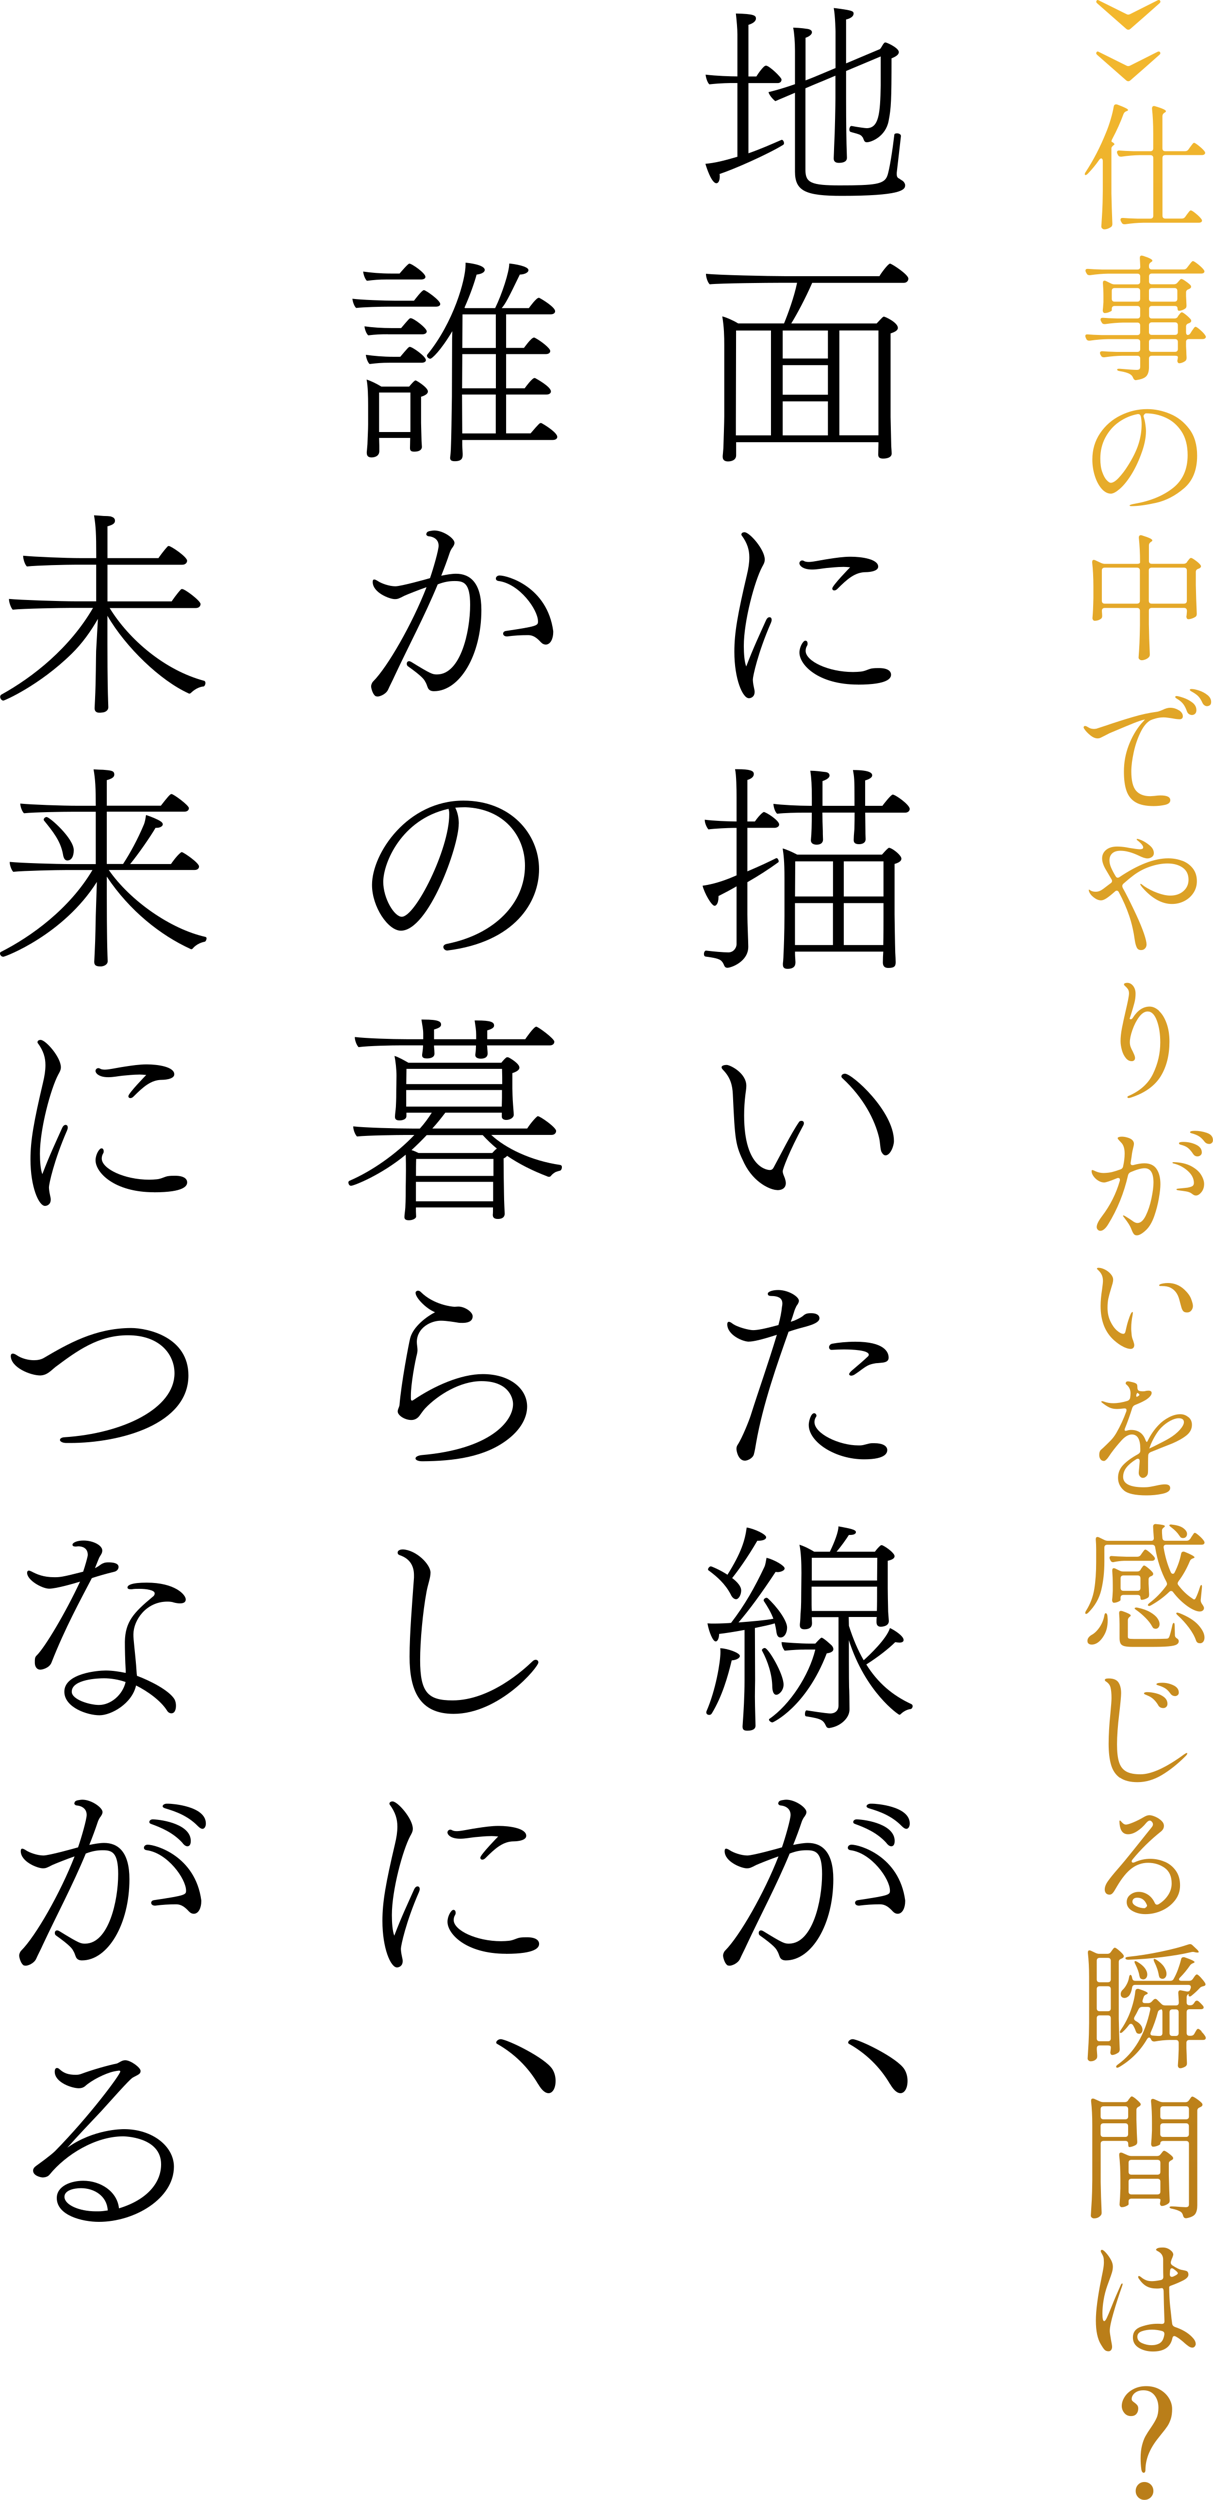 <?xml version="1.0" encoding="UTF-8"?>
<svg id="_レイヤー_1" data-name="レイヤー 1" xmlns="http://www.w3.org/2000/svg" xmlns:xlink="http://www.w3.org/1999/xlink" viewBox="0 0 230.92 475.67">
  <defs>
    <style>
      .cls-1 {
        fill: url(#_名称未設定グラデーション_167);
      }
    </style>
    <linearGradient id="_名称未設定グラデーション_167" data-name="名称未設定グラデーション 167" x1="218.59" y1="-12.3" x2="218.59" y2="422.24" gradientUnits="userSpaceOnUse">
      <stop offset="0" stop-color="#f5ba2f"/>
      <stop offset="1" stop-color="#ba7e19"/>
    </linearGradient>
  </defs>
  <g>
    <path d="M148.83,26.6c.21,0,.42.34.42.63,0,.17-.04.25-.17.34-2.94,1.81-9.41,4.66-12.1,5.54.04.13.04.29.04.42,0,1.34-.59,1.34-.63,1.34-.97,0-1.97-3.23-2.1-3.7,1.81-.17,3.4-.55,6.09-1.34v-14.03h-.84c-.55,0-2.27,0-4.5.25-.38-.34-.67-1.3-.71-1.85,2.06.25,4.71.34,6.05.34v-7.98c0-1.09-.13-2.48-.29-3.99,3.49.08,3.82.38,3.82.97,0,.38-.38.88-1.43,1.18v9.83h1.51c.42-.67.92-1.39,1.51-1.93.13-.08.21-.13.34-.13.59,0,2.94,2.23,2.94,2.65,0,.34-.21.67-.76.67h-5.54v13.36c2.18-.76,4.37-1.72,6.3-2.56h.04ZM171.09,33.91c.5.42,1.01.46,1.22,1.22v.17c0,.88-1.01,1.97-12.06,1.97-6.85,0-8.91-.88-8.91-4.62v-15c-1.43.63-2.81,1.18-3.74,1.6-.5-.38-1.18-1.18-1.3-1.72,1.6-.38,3.36-.92,5.04-1.51v-6.39c0-1.6-.13-3.32-.34-4.37,1.55.04,2.44.21,2.44.21.63.04,1.13.25,1.13.67,0,.38-.46.8-1.22,1.05v8.11c1.22-.46,2.31-.92,3.02-1.22l2.69-1.13v-6.89s-.04-2.94-.34-4.54c3.32.42,3.78.55,3.78,1.05,0,.84-1.34,1.13-1.43,1.13v8.36l6.47-2.73c.29-.34.46-.8.76-1.13.08-.08.17-.13.21-.13.08,0,.13.04.21.04.8.29,2.39,1.13,2.39,1.81,0,.42-.42.8-1.39,1.18,0,8.02-.08,9.49-.55,11.89-.55,2.98-3.28,4.08-4.16,4.08-.42,0-.5-.29-.67-.71-.04-.13-.08-.21-.17-.29-.13-.21-.34-.42-.8-.55-.46-.17-.92-.25-1.43-.42-.17-.04-.25-.25-.25-.46,0-.29.17-.67.38-.67h.04c1.3.25,2.65.42,2.86.42,2.35,0,2.6-2.77,2.69-8.19v-5.46l-6.59,2.77v5.21c0,1.09,0,4.96.08,8.65,0,.42.08,2.14.08,2.65,0,.34-.13.97-1.55.97-.5,0-.97-.17-.97-.84,0-.08.08-1.85.08-2.14.17-3.28.25-8.15.25-9.28v-4.33l-2.39,1.01c-.84.34-2.06.84-3.32,1.39v15.54c0,2.44,1.09,2.94,6.55,2.94,6.68,0,8.44-.21,9.03-1.81.42-1.09,1.05-5.25,1.34-7.81,0-.21.25-.29.5-.29.34,0,.76.17.76.5v.04c-.08.84-.67,5.8-.8,6.97v.25c0,.29.04.55.29.76l.04.04Z"/>
    <path d="M167.19,84.14h-27.05v2.48c0,1.05-1.09,1.18-1.55,1.18-.55,0-1.01-.21-1.01-.88v-.17c0-.08.08-.71.13-1.47.04-1.51.17-4.96.17-6.09v-13.53c0-1.64-.04-3.44-.38-5.46.84.21,2.14.8,3.02,1.34h8.74c.76-1.85,1.93-5.04,2.48-7.73h-3.4c-1.72,0-11.3.08-13.23.29-.38-.34-.71-1.34-.71-1.93v-.08c2.06.25,12.06.46,15,.46h18.02c.21-.42,1.64-2.39,2.02-2.39.29,0,3.49,2.06,3.49,2.86,0,.34-.25.8-.88.8h-17.43c-1.3,2.98-2.9,5.96-3.99,7.73h16.26c1.13-1.22,1.22-1.3,1.39-1.3.25,0,2.65,1.13,2.65,2.14,0,.34-.29.71-1.39,1.05v15.92c0,.5.13,5.12.13,5.59.04.42.08,1.22.08,1.34,0,.97-1.43.97-1.64.97-.71,0-.92-.29-.92-.76,0-.21.04-1.55.04-1.97v-.38ZM146.77,62.89h-6.64l-.04,17.26v2.69h6.68v-19.95ZM157.61,62.89h-8.61v5.33h8.61v-5.33ZM157.61,69.48h-8.61v5.63h8.61v-5.63ZM157.61,76.37h-8.61v6.47h8.61v-6.47ZM167.23,79.98v-17.1h-7.44v19.95h7.44v-2.86Z"/>
    <path d="M145.85,117.99c.17-.38.42-.55.63-.55.25,0,.42.17.42.5,0,.17-.04.34-.13.55-2.52,5.76-3.45,10.25-3.45,10.8,0,.25.04.8.21,1.55.08.34.13.59.13.8,0,1.01-.76,1.22-1.09,1.22-1.18,0-2.77-3.57-2.77-8.86,0-3.61.63-7.14,2.39-14.62.29-1.22.46-2.27.46-3.32,0-1.43-.38-2.73-1.47-4.2-.04-.04-.04-.13-.04-.17,0-.25.25-.42.59-.42.97,0,3.86,3.28,3.86,5.21,0,.55-.29,1.01-.5,1.39-1.43,2.69-3.49,10.29-3.49,15.04,0,1.51.13,3.07.46,3.91,1.39-3.65,2.56-6.09,3.78-8.82ZM160.46,107.87c-1.09,0-2.1.13-3.11.21-.8.08-1.81.29-2.73.29-1.97,0-2.44-.88-2.44-1.18s.25-.55.55-.55c.08,0,.21.04.29.08.17.13.5.21.97.21.25,0,.55-.04.84-.08.88-.13,1.85-.34,2.94-.5,1.39-.21,2.77-.42,4.16-.42,2.14,0,5.25.46,5.25,1.89,0,1.05-2.31,1.05-2.35,1.05-2.06,0-3.53,1.3-5.42,3.19-.21.21-.42.29-.59.29-.21,0-.38-.13-.38-.38,0-.55,3.36-3.99,3.4-4.03-.46-.04-.97-.08-1.39-.08ZM163.32,130.26c-7.56,0-11.13-3.74-11.13-6.09,0-1.09.71-2.27,1.13-2.27.25,0,.42.21.42.55,0,.13,0,.25-.08.38-.21.34-.29.67-.29,1.01,0,1.97,4.33,4.03,9.03,4.03.55,0,1.05-.04,1.47-.08.84-.08,1.39-.46,2.06-.59.5-.08.97-.08,1.39-.08,1.76,0,2.31.63,2.31,1.26s-.5,1.89-6.3,1.89Z"/>
    <path d="M140.22,168.65c-1.09.63-2.27,1.26-3.44,1.85v.25c0,.55-.13,1.13-.38,1.39-.08.13-.21.21-.38.21-.55,0-1.93-2.39-2.27-3.82,2.65-.34,5.25-1.43,6.47-1.97v-9.03h-.59c-.84,0-3.74.13-4.75.29-.29-.25-.71-1.18-.71-1.72v-.13c1.47.21,4.5.34,6.05.34v-4.62c0-1.55-.04-4.29-.29-5.33h.42c2.39,0,3.15.29,3.15.88v.08c0,.42-.38.84-1.22,1.09v7.9h1.43c1.05-1.51,1.68-1.81,1.68-1.81.42,0,2.94,1.6,2.94,2.39,0,.38-.42.63-.88.63h-5.17v8.28c2.39-1.01,4.33-1.93,5.5-2.52h.08c.17,0,.38.38.38.59,0,.13-.04.17-.08.21-1.85,1.34-3.74,2.56-5.88,3.78v6.17c0,1.64.17,5.25.17,6.05v.08c0,2.81-3.23,3.99-3.99,3.99-.29,0-.42-.13-.55-.34-.13-.29-.25-.63-.5-.88-.42-.55-1.64-.71-3.11-.92-.21-.04-.29-.25-.29-.5,0-.29.17-.63.38-.63h.04c1.39.17,3.23.34,4.24.34s1.55-.92,1.55-1.55v-11.01ZM164.71,154.62c0,.92.04,2.6.04,3.4,0,1.05.04,1.3.04,1.64,0,.76-.67.97-1.26.97-.5,0-1.01-.13-1.01-.76v-.08c0-.38.04-1.01.13-2.02.04-1.3.04-2.35.04-3.15h-6.13c0,.88.04,2.65.08,3.49,0,1.05.04,1.3.04,1.64,0,.25-.08.97-1.22.97-.5,0-1.09-.17-1.09-.84v-.04c.13-1.26.17-2.94.17-5.21h-1.47c-1.39,0-3.74.04-5.12.21-.42-.34-.71-1.34-.71-1.89,1.43.21,4.87.38,6.93.38h.38v-1.51c0-2.35-.08-3.7-.29-5.17.97,0,2.18.17,2.86.25.38.04.8.21.8.67,0,.38-.46.76-1.34,1.05v4.71h6.09v-1.43c0-3.61-.04-3.95-.29-5.38,3.32,0,3.66.63,3.66,1.01s-.46.71-1.34.97v4.83h3.28c.21-.29,1.64-2.14,1.97-2.14.5,0,3.23,1.93,3.23,2.73,0,.42-.38.71-.84.71h-7.6ZM151.35,181.08v.46c0,.38.08,1.26.08,1.51,0,.46-.04,1.3-1.51,1.3-.71,0-.88-.34-.88-.84v-.17c.08-.55.13-1.81.13-2.06.04-.55.17-4.03.17-7.02v-7.23c0-3.23-.17-4.41-.34-5.59.8.21,1.97.76,2.77,1.18h16.13c.38-.42.8-.92,1.18-1.22.08-.08.13-.08.17-.08.08,0,.13,0,.21.04.76.29,2.14,1.43,2.14,2.02,0,.34-.25.71-1.3,1.01v9.62c0,.5.08,5.8.13,7.23.04.46.08,1.72.08,1.85,0,.84-.34,1.09-1.43,1.09-.71,0-1.01-.38-1.01-1.05,0-.59.04-1.6.08-2.06h-16.8ZM158.57,163.9h-7.18l-.04,6.68h7.23v-6.68ZM158.57,171.84h-7.23v7.98h7.23v-7.98ZM168.19,163.9h-7.56v6.68h7.56v-6.68ZM168.19,171.84h-7.56v7.98h7.52c.04-1.64.04-4.62.04-5.08v-2.9Z"/>
    <path d="M147.95,226.44c-1.22,0-4.41-1.34-6.26-5.08-1.72-3.53-1.76-4.33-2.18-13.15-.08-1.72-.46-3.19-1.85-4.62-.21-.21-.29-.38-.29-.5,0-.46.92-.46.97-.46.63,0,3.74,1.51,3.74,3.99,0,.59-.13,1.18-.17,1.6-.17,1.39-.25,2.73-.25,4.03,0,10.21,4.66,10.38,4.87,10.38.38,0,.59-.17.76-.5,1.22-2.23,3.32-6.47,4.83-8.65.08-.13.25-.21.46-.21.04,0,.46,0,.46.46,0,.13-.04.25-.08.34-2.77,5.12-3.95,8.4-3.95,8.78,0,.5.25.88.42,1.39.08.25.17.59.17.88,0,.25-.04,1.34-1.64,1.34ZM167.82,219.21c-.25-.46-.25-1.81-.46-2.69-.8-3.44-2.98-7.65-6.97-11.34-.17-.13-.21-.29-.21-.38,0-.29.34-.5.67-.5,1.39,0,9.33,7.14,9.33,12.81,0,1.01-.71,2.73-1.6,2.73-.25,0-.5-.17-.76-.63Z"/>
    <path d="M142.57,255.29c-1.18,0-4.12-1.26-4.12-3.32,0-.29.13-.46.29-.46.21,0,.42.13.63.29.97.76,3.28,1.3,3.99,1.3.88,0,2.31-.29,4.83-.97.34-1.26.59-2.52.67-3.44.04-.21.08-.42.08-.63,0-.97-.59-1.47-2.27-1.47-.25,0-.5-.13-.5-.38v-.08c.04-.38.97-.67,1.97-.67,1.97,0,3.95,1.26,3.95,2.06,0,.04,0,.38-.46.97-.21.46-.29.55-.5,1.26-.17.59-.38,1.18-.59,1.76.25-.08.46-.17.63-.21.55-.25,1.13-.5,1.55-.8.55-.46.76-.63,1.68-.63,1.6,0,1.6.84,1.6.97,0,.42-.38.92-2.06,1.43-.8.25-1.89.5-2.52.71-.46.13-.92.29-1.3.42-2.1,5.96-4.87,13.69-6.18,21.17-.08.55-.29,1.72-.42,2.14-.17.71-1.09,1.18-1.64,1.22h-.08c-1.22,0-1.6-1.76-1.6-2.23,0-.25.04-.5.21-.76.92-1.39,2.23-4.75,2.48-5.54,1.55-4.92,3.32-9.83,5-15.42-2.98.97-4.54,1.3-5.33,1.3ZM164.5,277.68c-5.5,0-10.54-3.28-10.54-6.55,0-.63.38-2.23,1.05-2.23.21,0,.42.25.42.46,0,.04,0,.13-.04.17-.25.38-.34.71-.34,1.05,0,2.23,4.7,4.45,8.36,4.45h.38c.8-.04,1.39-.38,2.18-.42h.5c1.47,0,2.39.46,2.44,1.26,0,.5-.17,1.81-4.41,1.81ZM165.13,259.87c-.97.55-1.22.88-2.39,1.64-.25.17-.5.25-.71.25s-.38-.13-.38-.29c0-.13.17-.38.5-.67,1.3-1.09,2.31-1.97,3.11-2.73.08-.08.13-.21.13-.29,0-.88-3.11-1.01-4.79-1.01-.71,0-1.47.04-2.23.08h-.08c-.29,0-.46-.25-.46-.5,0-.29.21-.59.59-.67,1.13-.21,2.77-.38,4.41-.38,5.46,0,6.34,1.93,6.34,3.02,0,.21-.04.42-.21.59-.38.42-1.26.38-1.89.46-.46,0-1.43.21-1.93.5Z"/>
    <path d="M135.51,326.02c-.13.21-.29.29-.5.29-.29,0-.55-.17-.55-.46,0-.08,0-.17.04-.25,1.76-4.03,2.65-9.37,2.65-11.22,0-.25,0-.5-.04-.76,1.39.04,3.74.88,3.74,1.47,0,.42-.71.8-1.55.84-.76,3.15-1.81,6.81-3.78,10.08ZM141.73,310.14c-1.81.34-3.66.63-4.83.76,0,.63-.21,1.43-.67,1.43-.5,0-1.26-1.76-1.55-3.44.42.04.88.04,1.34.04,1.01,0,2.77-.08,3.15-.13,2.6-3.36,4.54-6.81,6.34-10.63.25-.55.29-1.18.42-1.76,1.51.38,3.44,1.51,3.44,2.02,0,.46-.84.71-1.34.71-.13,0-.25-.04-.38-.04-2.65,4.03-5,7.23-7.06,9.62,2.6-.21,5.25-.42,6.64-.71-.46-1.22-1.09-2.27-1.81-3.36-.04-.04-.04-.08-.04-.17,0-.21.29-.46.55-.46.08,0,.13.04.21.08,1.72,1.55,3.7,4.24,3.7,5.59,0,.88-.42,1.89-1.26,1.89-.46,0-.71-.38-.8-1.26-.08-.5-.17-.97-.29-1.43-.76.25-2.18.55-3.78.88l.04,9.96c0,.63-.04,1.64-.04,3.07,0,1.09.04,2.39.08,3.99,0,.42.04,1.05.04,1.55,0,.67-.55.97-1.55.97-.5,0-.92-.08-.92-.76v-.08c.21-2.9.38-5.84.38-8.74v-9.58ZM134.92,298.84c-.08-.04-.13-.13-.13-.21,0-.25.29-.59.55-.59.08,0,1.6.59,3.15,1.6,2.65-4.24,3.32-6.51,3.66-8.99,1.51.25,3.7,1.3,3.7,1.85,0,.5-.8.67-1.47.67h-.21c-1.93,3.32-3.74,5.8-4.79,7.1.34.25,1.72,1.3,1.72,2.35,0,.59-.25,1.22-.55,1.47-.13.13-.25.21-.42.21-.34,0-.76-.29-1.05-.97-1.05-1.97-2.52-3.28-4.16-4.5ZM145.09,314.13s-.04-.08-.04-.13c0-.21.29-.42.55-.42.67,0,3.57,4.91,3.57,6.97,0,1.09-.84,1.93-1.39,1.93-.42,0-.71-.46-.76-1.43,0-2.39-.88-5-1.93-6.93ZM153.16,313.88c-1.05,0-2.02.04-3.78.21-.34-.42-.59-1.01-.59-1.64.8.08,3.57.29,5.33.29h1.09s1.01-1.13,1.18-1.13c.38,0,1.97,1.51,1.97,1.51.17.21.29.46.29.67,0,.38-.38.71-1.26.8-3.95,10.29-10.25,13.15-10.33,13.15-.29,0-.67-.29-.67-.55,0-.04.04-.08.08-.13,3.87-2.65,7.56-8.28,8.74-13.19h-2.06ZM159.62,307.71h-5.08c0,.38.04.84.04,1.05v.13c0,.46-.17,1.13-1.47,1.13-.63,0-.84-.34-.84-.76v-.21c.08-.59.13-1.76.13-2.02.04-.55.13-1.05.13-4.03l.04-3.7c0-1.97-.08-3.99-.38-5.38.71.25,1.22.46,1.68.71.42.21.8.42,1.13.63h2.98c.92-1.89,1.64-3.82,1.64-4.83,2.27.42,3.32.63,3.32,1.09,0,.5-.8.55-1.13.55h-.21c-.5.8-1.51,2.23-2.35,3.19h7.31c.29-.42.71-.88,1.05-1.18.08-.04.17-.08.25-.08.04,0,.08.04.13.04.84.38,2.31,1.51,2.31,2.06,0,.34-.29.67-1.3.88v5.25c0,.5.04,3.07.08,4.45.04.42.13,1.64.13,1.76,0,1.05-1.34,1.09-1.55,1.09-.5,0-.8-.29-.8-.88,0-.34,0-.67.04-.97h-5.33l.04,1.68c.8,2.52,1.72,4.66,2.81,6.55,1.09-.97,4.37-4.07,5-6.13.84.38,2.6,1.51,2.6,2.27,0,.34-.29.5-.8.5-.21,0-.46-.04-.8-.08-1.3,1.3-3.44,2.94-5.5,4.24,2.18,3.49,4.96,5.88,8.61,7.56.13.08.21.21.21.38,0,.25-.17.5-.38.55-.59.04-1.34.42-1.85.92-.04.04-.17.17-.29.17-.17,0-6.47-4.28-9.62-14.2v.17s0,7.77.04,8.74c.04.5.08,2.77.08,4.28,0,1.68-1.76,3.19-3.65,3.49-.08.04-.17.04-.25.04-.25,0-.42-.08-.55-.34-.55-1.18-.84-1.43-3.82-1.89-.17-.04-.21-.21-.21-.46,0-.34.13-.71.34-.67,3.49.55,4.33.59,4.5.59.84,0,1.55-.5,1.55-1.51v-16.85ZM166.98,301.91h-12.48v1.01c0,2.35,0,2.98.04,3.61h12.39c.04-.84.04-3.02.04-3.57v-1.05ZM167.02,296.41h-12.48v4.33h12.43l.04-4.33Z"/>
    <path d="M143.96,354.87c-1.05.55-1.26.63-1.81.63-.97,0-4.2-1.22-4.2-3.28,0-.34.13-.46.29-.46s.42.13.67.29c.67.46,2.18,1.01,3.36,1.01,1.05,0,5.88-1.34,6.59-1.55.63-1.81,1.64-5.33,1.64-6.17,0-1.13-.84-1.72-1.97-1.81-.21-.04-.38-.21-.38-.38,0-.08.04-.17.08-.25.08-.21.38-.34.76-.38.25-.04.46-.08.67-.08,1.76,0,3.86,1.51,3.86,2.35,0,.21-.08.42-.21.63-.08.13-.17.29-.29.42-.21.34-.34.63-.38.76-.5,1.51-1.05,2.98-1.64,4.45,1.01-.21,2.02-.38,2.81-.38,2.65,0,4.83,1.68,4.83,6.89,0,8.61-4.12,15.46-9.03,15.46-.55,0-1.01-.17-1.22-.8-.13-.38-.25-.71-.46-1.05-.17-.34-.55-.97-3.28-2.9-.17-.13-.21-.29-.21-.5,0-.25.17-.46.42-.46.13,0,.25.04.42.13,3.82,2.35,4.07,2.39,4.92,2.39,4.49,0,6.3-8.15,6.3-13.23,0-4.2-1.22-4.54-2.94-4.54-.97,0-1.93.13-3.23.63-2.52,6.09-5.5,11.64-8.23,17.48-.25.59-.97,1.97-1.22,2.56-.42.88-1.55,1.3-1.97,1.3-.17,0-.42-.04-.5-.13-.5-.42-.76-1.47-.76-1.81,0-.29.17-.71.38-.92,2.77-2.77,7.48-11.01,10.17-17.94-1.26.42-3.7,1.39-4.24,1.64ZM170,363.74c-.76-.84-1.47-1.39-2.44-1.39-1.55,0-2.65.08-3.99.25h-.08c-.46,0-.71-.25-.71-.55,0-.21.17-.46.59-.5,5.88-.88,6.05-1.01,6.05-1.81,0-2.23-3.53-7.18-7.52-7.69-.34-.04-.5-.25-.5-.46,0-.29.25-.59.71-.59,1.51,0,9.07,2.14,10.21,10.59v.21c0,1.18-.5,2.35-1.43,2.35-.29,0-.63-.13-.88-.42ZM168.78,350.71c-1.81-2.02-4.16-2.98-6.01-3.65-.25-.08-.34-.21-.34-.38,0-.25.25-.5.67-.5,2.06.08,7.22,1.01,7.22,4.12,0,1.01-.55,1.01-.63,1.01-.25,0-.55-.13-.92-.59ZM171.64,347.44c-1.93-1.97-4.24-2.77-6.22-3.36-.29-.08-.46-.25-.46-.38,0-.25.34-.5.8-.5h.29c.63,0,7.14.42,7.14,3.78,0,.67-.34,1.01-.63,1.01-.25,0-.55-.17-.92-.55Z"/>
    <path d="M169.45,396.58c-1.97-3.36-4.66-5.88-7.77-7.65-.17-.08-.21-.17-.21-.29,0-.29.42-.63.84-.63,1.18,0,8.57,3.57,9.87,5.75.42.67.59,1.47.59,2.18,0,1.51-.63,2.35-1.34,2.35-.59,0-1.26-.5-1.97-1.72Z"/>
    <path d="M74.14,58.35c-1.43,0-4.96.08-6.34.25-.38-.34-.67-1.22-.71-1.76,1.47.21,6.09.38,8.15.38h3.57c.13-.17,1.51-2.02,1.89-2.02.34,0,3.11,1.93,3.11,2.65,0,.34-.38.5-.8.5h-8.86ZM73.55,53.18c-1.43,0-2.31.08-3.7.25-.38-.34-.67-1.22-.71-1.76,1.47.21,3.23.38,5.29.38h1.64c.25-.29,1.6-1.89,1.85-1.89.5,0,3.07,1.81,3.07,2.52,0,.34-.38.5-.8.5h-6.64ZM73.8,63.6c-1.43,0-2.31.04-3.7.21-.38-.34-.67-1.18-.71-1.72,1.47.21,3.23.34,5.29.34h1.68c1.39-1.64,1.6-1.89,1.81-1.89.59,0,3.07,1.89,3.07,2.52,0,.34-.38.55-.8.55h-6.64ZM74.06,69.02c-1.43,0-2.31.08-3.7.25-.38-.34-.67-1.22-.71-1.76,1.47.21,3.23.38,5.29.38h1.26c1.39-1.64,1.6-1.89,1.81-1.89.5,0,3.07,1.81,3.07,2.52,0,.34-.38.5-.8.5h-6.22ZM72.17,83.35l.04,1.47v1.09c-.08,1.13-1.34,1.13-1.47,1.13-.55,0-.92-.21-.92-.88v-.17s.08-.71.13-1.47c.04-1.47.13-2.65.13-3.78v-3.65c0-1.6-.04-3.61-.29-4.87.8.25,1.93.8,2.81,1.34h5.29c.38-.46,1.01-1.18,1.22-1.18.17,0,2.35,1.34,2.35,2.1,0,.34-.29.71-1.3,1.01v5c0,.5.08,2.6.08,3.02,0,.46.08,1.39.08,1.51,0,.17-.04.92-1.47.92-.71,0-.8-.29-.8-.76,0-.17.04-1.39.04-1.85h-5.92ZM78.13,74.69h-5.96v7.52h5.96v-7.52ZM88,83.72v.97c0,.42.08,1.34.08,1.64v.21c0,.67-.21,1.22-1.51,1.22-.71,0-.88-.25-.88-.67,0-.13.04-.21.04-.34.08-.63.13-1.97.13-2.27.04-.59.13-5.71.17-9.03l.04-11.05c0-.42.04-.92.04-1.39-2.23,3.74-3.87,5.25-4.2,5.25-.29,0-.63-.29-.63-.59,0-.08.04-.17.08-.21,5-6.13,7.27-14.24,7.27-17.1v-.38c.5.04,3.65.38,3.65,1.39,0,.38-.5.76-1.55.88-.42,1.55-1.22,3.86-2.31,6.3l.13.08h5.71c1.3-2.65,2.69-6.89,2.69-8.49.92.08,3.65.5,3.65,1.26,0,.5-.84.84-1.64.84-2.23,4.62-2.73,5.54-3.45,6.39h5.17c.21-.29,1.43-1.97,1.89-1.97.08,0,.17.04.21.08.5.25,2.9,1.72,2.9,2.48,0,.29-.25.59-.84.59h-8.49v6.39h3.4s1.39-1.97,1.89-1.97c.13,0,.21.04.25.08,1.05.55,2.86,1.93,2.86,2.48,0,.29-.25.59-.84.59h-7.56v6.51h3.53c.21-.29,1.43-1.97,1.89-1.97.08,0,.17.04.21.08,0,0,2.9,1.55,2.9,2.48,0,.29-.25.59-.84.59h-7.69v7.39h4.66c1.64-1.93,1.76-1.97,1.93-1.97.13,0,.21.04.25.08.84.46,2.9,1.81,2.9,2.56,0,.29-.25.59-.88.59h-17.22ZM94.39,67.38h-6.38l-.04,6.51h6.43v-6.51ZM94.39,75.07h-6.43v.17c0,2.44.04,5.25.04,7.23h6.38v-7.39ZM94.39,59.82h-6.34l-.04,6.39h6.38v-6.39Z"/>
    <path d="M76.96,113.37c-1.05.55-1.26.63-1.81.63-.97,0-4.2-1.22-4.2-3.28,0-.34.13-.46.29-.46s.42.13.67.29c.67.46,2.18,1.01,3.36,1.01,1.05,0,5.88-1.34,6.59-1.55.63-1.81,1.64-5.33,1.64-6.17,0-1.13-.84-1.72-1.97-1.81-.21-.04-.38-.21-.38-.38,0-.08.04-.17.08-.25.08-.21.38-.34.76-.38.25-.04.46-.08.67-.08,1.76,0,3.86,1.51,3.86,2.35,0,.21-.08.42-.21.63-.08.13-.17.29-.29.42-.21.34-.34.63-.38.76-.5,1.51-1.05,2.98-1.64,4.45,1.01-.21,2.02-.38,2.81-.38,2.65,0,4.83,1.68,4.83,6.89,0,8.61-4.12,15.46-9.03,15.46-.55,0-1.01-.17-1.22-.8-.13-.38-.25-.71-.46-1.05-.17-.34-.55-.97-3.28-2.9-.17-.13-.21-.29-.21-.5,0-.25.17-.46.42-.46.13,0,.25.04.42.13,3.82,2.35,4.07,2.39,4.92,2.39,4.49,0,6.3-8.15,6.3-13.23,0-4.2-1.22-4.54-2.94-4.54-.97,0-1.93.13-3.23.63-2.52,6.09-5.5,11.64-8.23,17.48-.25.59-.97,1.97-1.22,2.56-.42.88-1.55,1.3-1.97,1.3-.17,0-.42-.04-.5-.13-.5-.42-.76-1.47-.76-1.81,0-.29.17-.71.38-.92,2.77-2.77,7.48-11.01,10.17-17.94-1.26.42-3.7,1.39-4.24,1.64ZM103,122.24c-.76-.84-1.47-1.39-2.44-1.39-1.55,0-2.65.08-3.99.25h-.08c-.46,0-.71-.25-.71-.55,0-.21.17-.46.59-.5,5.88-.88,6.05-1.01,6.05-1.81,0-2.23-3.53-7.18-7.52-7.69-.34-.04-.5-.25-.5-.46,0-.29.25-.59.71-.59,1.51,0,9.07,2.14,10.21,10.59v.21c0,1.18-.5,2.35-1.43,2.35-.29,0-.63-.13-.88-.42Z"/>
    <path d="M87.33,156.76c0,4.33-5.75,20.33-11.01,20.33-2.44,0-5.5-4.54-5.5-8.7,0-6.05,6.76-16.05,17.39-16.05,9.03,0,14.41,6.34,14.41,13.06,0,6.26-4.62,13.86-17.43,15.46h-.08c-.38,0-.71-.34-.71-.67,0-.25.21-.5.67-.59,9.12-1.81,14.87-7.77,14.87-14.87,0-5.67-3.99-10.88-11.38-11.13-.63,0-1.26.04-1.89.08.46.92.67,1.97.67,3.07ZM85.23,153.94c-8.82,2.02-12.27,10.25-12.27,13.86,0,3.15,2.1,6.64,3.53,6.64,2.6,0,9.03-12.85,9.03-19.45,0-.29,0-.55-.04-.71-.04-.13-.08-.25-.08-.38l-.17.04Z"/>
    <path d="M79.18,229.8v.71c0,.29.04.71.04.97,0,.34-.59.71-1.39.71-.38,0-.84-.08-.84-.59,0-.46.13-1.18.17-1.81.08-1.43.08-3.15.08-4.07,0,0,.04-2.06.04-2.94,0-.71,0-1.97-.04-3.07-4.66,3.87-9.87,5.92-10.42,5.92-.38,0-.5-.46-.5-.63,0-.13.08-.29.25-.34,4.28-1.85,8.86-5.08,12.31-8.7h-1.47c-1.72,0-7.56.08-9.45.29-.38-.38-.71-1.3-.71-1.85v-.08c2.06.25,8.28.42,11.17.42h1.51c.88-.97,1.64-2.02,2.27-3.02h-4.83v.63c0,.71-.88.84-1.3.84s-.88-.08-.88-.67c0-.5.13-1.22.17-1.89.08-1.51.08-2.31.08-3.28,0,0,.04-1.76.04-2.69,0-1.18-.17-2.73-.38-3.74.76.21,1.85.84,2.65,1.3h17.68c.34-.42.76-.88.97-1.01.08-.04.13-.04.21-.04h.08l.13.04c.38.17,2.06,1.18,2.06,1.93,0,.55-.8.88-1.34,1.05v2.94c0,.25.04,2.06.13,3.07.04.71.13,1.43.13,1.89v.04c0,.55-.71.97-1.43.97-.46,0-.84-.21-.84-.63v-.76h-10.75c-.76,1.01-1.6,2.06-2.48,3.02h18.06c.76-1.18,1.85-2.35,2.02-2.35.46,0,3.49,2.14,3.49,2.81,0,.34-.25.76-.88.76h-11.47c2.73,2.56,7.64,4.92,13.11,5.71.25.04.34.21.34.42,0,.29-.13.59-.34.67-.21.04-.5.13-.84.25-.29.17-.63.38-.88.71-.13.17-.25.21-.38.21-.17,0-.29-.04-.34-.08-2.86-1.09-5.42-2.39-7.65-3.91-.17.21-.42.38-.67.5,0,1.72.04,5.33.08,6.97,0,1.01.13,3.44.13,3.53,0,.34-.13,1.01-1.3,1.01-.67,0-.97-.25-.97-.8.04-.21.04-.76.04-1.39h-14.66ZM92.71,198.92l.04.21c0,.42.08.92.08,1.34,0,.21-.04.97-1.3.97-.46,0-1.05-.13-1.05-.71v-.04c.04-.34.13-.84.13-1.76h-7.98v.29c.04.42.08.84.08,1.26,0,.84-1.01.92-1.43.92-.46,0-.92-.08-.92-.59v-.13c.04-.38.17-1.09.17-1.6v-.17h-4.16c-1.72,0-6.17.08-8.11.34-.38-.38-.71-1.3-.71-1.85v-.08c2.1.25,6.93.42,9.91.42h3.11v-1.01c0-.92-.17-1.55-.34-2.73h.42c2.94,0,3.32.42,3.32.97,0,.42-.46.67-1.34.92v1.85h8.02v-.84c0-.92-.13-1.55-.29-2.73h.42c2.73,0,3.28.34,3.28.97,0,.42-.46.67-1.3.92v1.68h7.23c.13-.21,1.64-2.39,2.1-2.39.34,0,3.44,2.27,3.44,2.86,0,.34-.25.71-.88.71h-11.93ZM77.38,203.38c0,.88-.04,2.02-.04,2.9h18.27c0-.8,0-1.76-.04-2.9h-18.19ZM95.56,207.41h-18.23v3.15h18.19c0-.55.04-.88.04-1.68v-1.47ZM81.24,215.98c-.92.97-1.89,1.93-2.9,2.86.46.13.92.34,1.34.55h14.03c.29-.29.55-.63.88-.84-1.01-.84-1.89-1.68-2.69-2.56h-10.67ZM93.93,220.52h-14.7c-.04.84-.04,2.1-.04,3.23h14.75v-3.23ZM93.88,224.88h-14.7v3.7h14.7v-3.7Z"/>
    <path d="M79.1,246.05c0-.25.21-.46.46-.46.17,0,.34.04.55.25,2.44,2.44,5.96,2.81,6.43,2.81.25,0,.46-.04.71-.04,1.22,0,2.73,1.01,2.73,1.85,0,1.13-1.22,1.26-1.93,1.26-.29,0-.59,0-.8-.04-.5-.08-2.23-.38-3.32-.38-1.93,0-4.54,1.34-4.58,4.03,0,.5.13,1.05.13,1.6,0,.21-.04.42-.08.63-.42,1.64-1.18,5.8-1.18,7.98v.55c0,.17.04.42.21.42.08,0,.17-.04.29-.13,3.99-2.69,8.99-4.92,13.19-4.92,5.17,0,8.44,2.77,8.44,6.18,0,2.02-1.13,4.24-3.53,6.13-4.45,3.53-10.54,4.24-16.42,4.28-.84,0-1.3-.25-1.3-.55,0-.25.38-.55,1.22-.63,13.02-1.13,17.35-6.43,17.35-9.7,0-1.3-.97-4.37-6.01-4.37-4.03,0-8.28,2.6-10.75,5.21-.38.42-.71.92-1.09,1.43-.55.71-1.26.76-1.51.76-1.26,0-2.6-.88-2.6-1.64,0-.38.29-.84.34-1.18.34-4.24,1.76-11.64,2.02-12.69.55-2.27,3.19-4.2,4.75-5-1.76-.71-3.7-2.77-3.7-3.65Z"/>
    <path d="M86.37,326.11c-6.47,0-8.4-4.37-8.4-10.88,0-4.29.5-10.25.84-15.04v-.46c0-1.43-.5-3.07-2.73-3.82-.25-.08-.38-.25-.38-.46,0-.55.67-.63,1.01-.63,2.56.13,5.25,2.86,5.25,4.41,0,1.01-.5,2.23-.76,3.65-.71,3.82-1.22,9.37-1.22,12.98,0,6.22,1.51,7.69,6.17,7.69,7.23,0,13.69-5.97,15.17-7.39.25-.25.46-.34.67-.34.29,0,.5.21.5.5,0,.92-7.44,9.79-16.13,9.79Z"/>
    <path d="M78.85,359.49c.17-.38.42-.55.63-.55.25,0,.42.17.42.5,0,.17-.04.34-.13.55-2.52,5.76-3.45,10.25-3.45,10.8,0,.25.04.8.21,1.55.08.34.13.59.13.8,0,1.01-.76,1.22-1.09,1.22-1.18,0-2.77-3.57-2.77-8.86,0-3.61.63-7.14,2.39-14.62.29-1.22.46-2.27.46-3.32,0-1.43-.38-2.73-1.47-4.2-.04-.04-.04-.13-.04-.17,0-.25.25-.42.59-.42.97,0,3.86,3.28,3.86,5.21,0,.55-.29,1.01-.5,1.39-1.43,2.69-3.49,10.29-3.49,15.04,0,1.51.13,3.07.46,3.91,1.39-3.65,2.56-6.09,3.78-8.82ZM93.46,349.37c-1.09,0-2.1.13-3.11.21-.8.08-1.81.29-2.73.29-1.97,0-2.44-.88-2.44-1.18s.25-.55.55-.55c.08,0,.21.04.29.08.17.13.5.21.97.21.25,0,.55-.04.84-.08.88-.13,1.85-.34,2.94-.5,1.39-.21,2.77-.42,4.16-.42,2.14,0,5.25.46,5.25,1.89,0,1.05-2.31,1.05-2.35,1.05-2.06,0-3.53,1.3-5.42,3.19-.21.21-.42.29-.59.29-.21,0-.38-.13-.38-.38,0-.55,3.36-3.99,3.4-4.03-.46-.04-.97-.08-1.39-.08ZM96.32,371.76c-7.56,0-11.13-3.74-11.13-6.09,0-1.09.71-2.27,1.13-2.27.25,0,.42.21.42.55,0,.13,0,.25-.08.38-.21.34-.29.67-.29,1.01,0,1.97,4.33,4.03,9.03,4.03.55,0,1.05-.04,1.47-.08.84-.08,1.39-.46,2.06-.59.5-.08.97-.08,1.39-.08,1.76,0,2.31.63,2.31,1.26s-.5,1.89-6.3,1.89Z"/>
    <path d="M102.45,396.58c-1.97-3.36-4.66-5.88-7.77-7.65-.17-.08-.21-.17-.21-.29,0-.29.42-.63.84-.63,1.18,0,8.57,3.57,9.87,5.75.42.67.59,1.47.59,2.18,0,1.51-.63,2.35-1.34,2.35-.59,0-1.26-.5-1.97-1.72Z"/>
    <path d="M20.84,115.64c3.78,6.17,10.63,11.93,18.02,13.9.17.04.25.25.25.42,0,.29-.17.63-.38.67-.42,0-1.43.29-2.35,1.18-.13.13-.21.17-.34.17-.08,0-.17-.04-.21-.08-5.25-2.39-11.85-8.65-15.38-14.74v5.38c0,1.13,0,7.23.13,10.84,0,.42.04.67.04,1.18,0,.71-.71,1.01-1.18,1.01-.17.04-.34.04-.55.04-.8,0-.88-.55-.88-.88,0,0,.04-.71.08-1.68.17-3.32.17-8.07.21-9.2l.34-6.09c-1.34,2.35-2.98,4.66-5,6.64-6.22,6.09-12.81,8.91-12.98,8.91-.38,0-.63-.42-.63-.71,0-.17.08-.34.21-.42,6.09-3.36,13.06-8.91,17.47-16.51h-4.33c-1.72,0-9.03.13-10.96.34-.34-.34-.71-1.39-.71-1.97v-.08c2.06.21,9.79.46,12.73.46h3.87v-6.97h-3.95c-1.72,0-7.31.13-9.24.34-.38-.34-.71-1.39-.71-1.97v-.08c2.06.21,8.02.46,11.01.46h2.9v-.71c0-3.78-.08-5.42-.42-7.44.76.04,1.22.08,1.81.13.59,0,1.09.04,1.34.08.42.13.84.29.84.84s-.55.8-1.43,1.05v6.05h9.7c.17-.25.97-1.39,1.76-2.23.08-.08.17-.08.21-.08.42,0,3.49,2.06,3.49,2.81,0,.34-.29.76-.92.76h-14.24v6.97h12.22c.17-.25.97-1.43,1.76-2.27.08-.08.17-.08.25-.08.5,0,3.49,2.23,3.49,2.86,0,.34-.25.76-.92.76h-16.42Z"/>
    <path d="M20.71,165.54c4.08,5.88,11.8,11.26,18.4,12.73.17.04.21.17.21.29,0,.25-.17.59-.34.63-.46.08-1.51.38-2.27,1.26-.08.13-.21.17-.29.17s-.17-.04-.21-.08c-5.59-2.56-11.51-7.18-15.88-13.74v3.36c0,1.13,0,7.98.13,11.59,0,.42.04.63.04,1.13,0,.71-.76.97-1.22,1.01-.67,0-1.34,0-1.34-.88v-.08s.04-.59.08-1.55c.17-3.28.17-6.01.21-7.14l.21-6.43c-6.34,10.04-17.43,14.24-17.81,14.24s-.63-.34-.63-.63c0-.13.04-.21.17-.29,5.75-2.9,13.06-8.19,17.43-15.58h-5.04c-1.72,0-8.15.13-10.04.34-.34-.34-.67-1.26-.67-1.81v-.08c2.02.21,8.82.42,11.72.42h4.66v-9.96h-4.5c-1.68,0-7.27.08-9.16.29-.38-.34-.71-1.3-.71-1.85,2.06.21,7.94.42,10.92.42h3.45c0-3.4-.08-5-.42-6.93.76.04,1.26.08,1.81.08,1.55.13,2.14.17,2.14.92,0,.5-.5.8-1.43,1.05v4.87h10.29c1.18-1.51,1.76-2.23,2.02-2.23.38,0,3.32,2.14,3.32,2.69,0,.34-.25.67-.84.67h-14.79v9.96h3.11s.04-.04.04-.08c1.34-2.06,2.73-4.62,3.86-7.31.25-.55.34-1.13.46-1.93.92.29,2.35.88,2.73,1.18.29.17.46.38.46.59,0,.08-.04.17-.08.25-.17.21-.5.42-1.13.42h-.17c-.97,1.68-3.36,5.12-4.83,6.89h7.77c.25-.38,1.09-1.55,1.81-2.14.08-.08.17-.13.25-.13.29,0,3.28,2.02,3.28,2.73,0,.34-.25.67-.84.67h-16.34ZM8.4,156.17s-.08-.13-.08-.21c0-.21.25-.5.55-.5.59,0,5.17,4.07,5.17,6.3,0,1.18-.42,1.97-1.22,1.97-.42,0-.71-.34-.84-1.22-.46-2.52-1.97-4.37-3.57-6.34Z"/>
    <path d="M11.85,214.59c.17-.38.42-.55.63-.55.25,0,.42.17.42.5,0,.17-.04.34-.13.55-2.52,5.76-3.45,10.25-3.45,10.8,0,.25.04.8.21,1.55.08.34.13.59.13.8,0,1.01-.76,1.22-1.09,1.22-1.18,0-2.77-3.57-2.77-8.86,0-3.61.63-7.14,2.39-14.62.29-1.22.46-2.27.46-3.32,0-1.43-.38-2.73-1.47-4.2-.04-.04-.04-.13-.04-.17,0-.25.25-.42.59-.42.97,0,3.86,3.28,3.86,5.21,0,.55-.29,1.01-.5,1.39-1.43,2.69-3.49,10.29-3.49,15.04,0,1.51.13,3.07.46,3.91,1.39-3.65,2.56-6.09,3.78-8.82ZM26.46,204.47c-1.09,0-2.1.13-3.11.21-.8.08-1.81.29-2.73.29-1.97,0-2.44-.88-2.44-1.18s.25-.55.55-.55c.08,0,.21.04.29.08.17.13.5.21.97.21.25,0,.55-.04.84-.08.88-.13,1.85-.34,2.94-.5,1.39-.21,2.77-.42,4.16-.42,2.14,0,5.25.46,5.25,1.89,0,1.05-2.31,1.05-2.35,1.05-2.06,0-3.53,1.3-5.42,3.19-.21.21-.42.29-.59.29-.21,0-.38-.13-.38-.38,0-.55,3.36-3.99,3.4-4.03-.46-.04-.97-.08-1.39-.08ZM29.32,226.86c-7.56,0-11.13-3.74-11.13-6.09,0-1.09.71-2.27,1.13-2.27.25,0,.42.21.42.55,0,.13,0,.25-.08.38-.21.34-.29.67-.29,1.01,0,1.97,4.33,4.03,9.03,4.03.55,0,1.05-.04,1.47-.08.84-.08,1.39-.46,2.06-.59.5-.08.97-.08,1.39-.08,1.76,0,2.31.63,2.31,1.26s-.5,1.89-6.3,1.89Z"/>
    <path d="M2.06,257.98c0-.29.17-.42.38-.42s.5.13.8.34c.88.59,2.14.92,3.23.92.71,0,1.34-.13,1.85-.42,4.58-2.69,9.75-5.67,16.59-5.71,3.32,0,10.96,1.76,10.96,9.03,0,9.28-12.9,12.85-22.56,12.85h-.63c-.63,0-1.05-.17-1.22-.42-.04-.04-.04-.13-.04-.17,0-.25.29-.46.8-.5,11.17-.71,21-5.46,21-12.18,0-3.53-2.73-7.23-8.86-7.23-5.63,0-9.66,2.94-13.82,6.05-.84.67-1.55,1.55-2.86,1.6-1.89,0-5.63-1.51-5.63-3.74Z"/>
    <path d="M17.47,300.31c-2.1,4.03-5.08,9.45-7.65,16-.38,1.05-1.72,1.39-2.14,1.39-.76,0-1.05-.71-1.05-1.3v-.21c0-.42,0-.84.29-1.13,1.6-1.51,5.63-8.32,8.32-14.11-1.09.34-4.54,1.34-5.88,1.34s-4.2-1.6-4.2-3.02c0-.25.13-.42.34-.42.13,0,.29.08.5.17,1.05.55,2.27,1.09,4.33,1.09,1.01,0,1.43,0,5.5-1.05.38-1.13.88-2.86.88-3.19,0-1.39-1.13-1.64-1.81-1.64-.13,0-.29.04-.42.04h-.13c-.38,0-.55-.13-.55-.34,0-.38.8-.8,2.1-.8,1.85,0,3.57.92,3.57,1.89,0,.21-.04.42-.17.67l-.38.63c-.08.13-.5,1.22-.84,2.06,0,0,.38-.13,1.22-.76.13-.08.34-.17.46-.21.17-.08.5-.13.88-.13.84,0,1.93.13,1.93.88,0,.38-.29.8-.84.92-1.76.42-3.11.84-3.91,1.09l-.38.13ZM23.94,318c-.13-2.1-.17-4.28-.17-5.63.08-3.78,1.64-5.5,5.29-8.53.21-.13.38-.38.38-.59v-.13c-.08-.55-1.51-.8-2.9-.8-.5,0-1.01,0-1.43.08h-.25c-.42,0-.59-.13-.59-.34,0-.42.71-.92,3.65-.92,5.42,0,7.44,2.31,7.44,3.19,0,.42-.25.76-1.09.76-.42,0-.84-.08-1.18-.17-.34-.13-.8-.17-1.22-.17-4.08,0-6.47,3.57-6.47,6.22,0,.25,0,.59.04,1.01.21,2.31.46,4.24.59,6.55.04.13.04.21.04.34,2.39.88,6.09,2.73,7.14,4.45.21.38.29.84.29,1.26,0,.25-.04,1.43-.88,1.43-.29,0-.63-.17-.84-.55-1.18-1.85-3.66-3.65-5.88-4.75-.76,3.44-4.7,5.67-6.97,5.67s-6.68-1.47-6.68-4.49c0-3.49,6.34-4.03,7.86-4.03,1.26,0,2.6.21,3.82.46v-.34ZM19.79,319.34c-1.05,0-6.13.17-6.13,2.56,0,1.51,3.44,2.52,5.17,2.52,2.31,0,4.54-1.97,5.08-4.37-1.3-.46-2.81-.71-4.12-.71Z"/>
    <path d="M9.96,354.87c-1.05.55-1.26.63-1.81.63-.97,0-4.2-1.22-4.2-3.28,0-.34.13-.46.29-.46s.42.13.67.29c.67.46,2.18,1.01,3.36,1.01,1.05,0,5.88-1.34,6.59-1.55.63-1.81,1.64-5.33,1.64-6.17,0-1.13-.84-1.72-1.97-1.81-.21-.04-.38-.21-.38-.38,0-.08.04-.17.08-.25.08-.21.38-.34.76-.38.25-.04.46-.08.67-.08,1.76,0,3.86,1.51,3.86,2.35,0,.21-.08.42-.21.63-.08.13-.17.29-.29.42-.21.34-.34.63-.38.76-.5,1.51-1.05,2.98-1.64,4.45,1.01-.21,2.02-.38,2.81-.38,2.65,0,4.83,1.68,4.83,6.89,0,8.61-4.12,15.46-9.03,15.46-.55,0-1.01-.17-1.22-.8-.13-.38-.25-.71-.46-1.05-.17-.34-.55-.97-3.28-2.9-.17-.13-.21-.29-.21-.5,0-.25.17-.46.42-.46.13,0,.25.04.42.13,3.82,2.35,4.07,2.39,4.92,2.39,4.49,0,6.3-8.15,6.3-13.23,0-4.2-1.22-4.54-2.94-4.54-.97,0-1.93.13-3.23.63-2.52,6.09-5.5,11.64-8.23,17.48-.25.59-.97,1.97-1.22,2.56-.42.88-1.55,1.3-1.97,1.3-.17,0-.42-.04-.5-.13-.5-.42-.76-1.47-.76-1.81,0-.29.17-.71.38-.92,2.77-2.77,7.48-11.01,10.17-17.94-1.26.42-3.7,1.39-4.24,1.64ZM36,363.74c-.76-.84-1.47-1.39-2.44-1.39-1.55,0-2.65.08-3.99.25h-.08c-.46,0-.71-.25-.71-.55,0-.21.17-.46.59-.5,5.88-.88,6.05-1.01,6.05-1.81,0-2.23-3.53-7.18-7.52-7.69-.34-.04-.5-.25-.5-.46,0-.29.25-.59.71-.59,1.51,0,9.07,2.14,10.21,10.59v.21c0,1.18-.5,2.35-1.43,2.35-.29,0-.63-.13-.88-.42ZM34.78,350.71c-1.81-2.02-4.16-2.98-6.01-3.65-.25-.08-.34-.21-.34-.38,0-.25.25-.5.67-.5,2.06.08,7.22,1.01,7.22,4.12,0,1.01-.55,1.01-.63,1.01-.25,0-.55-.13-.92-.59ZM37.64,347.44c-1.93-1.97-4.24-2.77-6.22-3.36-.29-.08-.46-.25-.46-.38,0-.25.34-.5.8-.5h.29c.63,0,7.14.42,7.14,3.78,0,.67-.34,1.01-.63,1.01-.25,0-.55-.17-.92-.55Z"/>
    <path d="M30.67,411.83c0-5.29-7.14-5.33-7.23-5.33-5.29,0-10.92,3.49-13.99,7.27-.34.42-.88.55-1.34.55-.29,0-1.81-.29-1.81-1.3,0-.34.21-.63.55-.88.63-.46,2.81-2.02,3.66-2.86,6.59-6.72,12.39-14.53,12.39-15.12,0-.08-.04-.17-.25-.17-.08,0-.88.13-1.01.17-1.68.38-4.24,1.68-5.46,2.81-.38.29-.76.38-1.18.38-1.3,0-4.58-1.09-4.58-3.15,0-.46.17-.71.42-.71.17,0,.34.08.55.29.8.71,1.64,1.01,3.02,1.01.38,0,.71-.04,1.05-.17,2.14-.8,5.12-1.64,6.76-1.97.17-.04.42-.21.67-.34.38-.21.63-.29.97-.29,1.01,0,2.9,1.39,2.9,2.02,0,.5-.21.63-1.3,1.18-.42.21-.63.29-6.17,6.47-2.14,2.27-4.62,4.87-6.47,6.97,4.96-3.53,10.38-3.53,10.8-3.53,5.42,0,9.49,3.28,9.49,7.14,0,6.05-7.44,10.5-14.28,10.5-3.19,0-8.02-1.22-8.02-4.54,0-2.27,2.69-3.28,5.04-3.28,3.28,0,6.47,2.02,6.8,5.25,5.42-1.64,8.02-4.92,8.02-8.36ZM15.42,416.36c-1.39,0-3.15.42-3.15,1.64,0,1.51,2.73,2.77,6.01,2.77h.42c.63,0,1.18-.08,1.81-.17-.13-2.77-2.6-4.24-5.08-4.24Z"/>
  </g>
  <g>
    <path class="cls-1" d="M208.74.16c.05-.1.12-.16.21-.16.05,0,.11.02.18.05l5.3,2.63c.12.07.24.1.36.1s.24-.04.36-.1L220.39.05c.07-.03.14-.05.21-.05.12,0,.21.05.26.16.03.07.05.12.05.16,0,.09-.05.18-.16.29-.61.54-1.53,1.36-2.78,2.46-1.25,1.1-2.18,1.91-2.78,2.43-.12.1-.25.16-.39.16-.12,0-.25-.05-.39-.16-.61-.54-1.53-1.35-2.78-2.44-1.25-1.09-2.18-1.91-2.78-2.44-.1-.1-.16-.2-.16-.29,0-.04.02-.09.05-.16Z"/>
    <path class="cls-1" d="M208.74,9.96c.05-.1.12-.16.21-.16.05,0,.11.02.18.05l5.3,2.63c.12.07.24.1.36.1s.24-.04.36-.1l5.23-2.63c.07-.03.14-.05.21-.05.12,0,.21.05.26.16.03.07.05.12.05.16,0,.09-.05.18-.16.29-.61.54-1.53,1.36-2.78,2.46-1.25,1.1-2.18,1.91-2.78,2.43-.12.1-.25.16-.39.16-.12,0-.25-.05-.39-.16-.61-.54-1.53-1.35-2.78-2.44-1.25-1.09-2.18-1.91-2.78-2.44-.1-.1-.16-.2-.16-.29,0-.04.02-.09.05-.16Z"/>
    <path class="cls-1" d="M209.94,30.63c0-.16-.03-.28-.09-.36s-.13-.13-.22-.13c-.1,0-.23.09-.36.26-.69.99-1.42,1.87-2.18,2.65-.17.17-.31.26-.42.26s-.16-.05-.16-.16c0-.12.06-.27.18-.44,1.47-2.24,2.76-4.73,3.87-7.49.29-.69.58-1.51.86-2.44.28-.94.48-1.77.6-2.5.05-.28.2-.42.44-.42.12,0,.22.02.29.05,1.34.5,2,.84,2,1.01,0,.09-.08.16-.23.21l-.08.03c-.26.09-.44.26-.55.52-.57,1.56-1.28,3.14-2.13,4.73-.19.35-.22.55-.08.6.19.09.33.19.42.31.09.12.07.21-.05.26-.31.24-.47.45-.47.62v8.63c.04,1.89.1,3.8.18,5.72v.1c0,.24-.09.42-.26.55-.43.29-.86.44-1.27.44-.14,0-.27-.05-.39-.16-.12-.1-.18-.23-.18-.36.07-1.02.13-2.02.18-2.98.05-.96.09-2.22.1-3.78v-5.75ZM226.26,28.42l.31-.44c.09-.1.17-.22.26-.34s.17-.23.26-.33c.09-.1.17-.14.23-.14.12,0,.42.19.91.58.49.39.84.73,1.07,1.03.09.12.13.23.13.31,0,.1-.05.2-.16.29-.12.09-.27.13-.44.13h-6.99c-.17,0-.31.05-.4.14-.1.1-.14.23-.14.4v11c0,.17.05.31.14.4s.23.14.4.14h3.15c.28,0,.49-.11.65-.34l.31-.44c.07-.09.16-.2.27-.35s.2-.26.27-.33.14-.1.21-.1c.14,0,.46.2.95.6s.84.75,1.05,1.04c.09.12.13.22.13.29,0,.1-.04.2-.13.29-.14.09-.3.13-.49.13h-10.58c-1.06.02-2.2.11-3.43.29h-.16c-.24,0-.42-.11-.52-.34l-.13-.23c-.05-.1-.08-.2-.08-.29,0-.26.17-.37.52-.34.59.05,1.48.1,2.68.13h2.5c.17,0,.31-.05.4-.14.09-.1.14-.23.14-.4v-11c0-.17-.05-.31-.14-.4-.1-.09-.23-.14-.4-.14h-2.08c-1.06.02-2.2.11-3.43.29h-.16c-.24,0-.42-.11-.52-.34l-.1-.21c-.05-.1-.08-.2-.08-.29,0-.12.04-.21.13-.27.09-.06.21-.08.36-.06.61.05,1.51.1,2.7.13h3.17c.17,0,.31-.05.4-.14s.14-.23.14-.4v-2.89c0-1.73-.08-3.28-.23-4.65v-.1c0-.12.04-.22.1-.3s.17-.12.29-.12c.05,0,.13.02.23.05,1.35.4,2.03.71,2.03.94,0,.09-.08.17-.23.26l-.08.05c-.24.16-.36.37-.36.65v6.11c0,.17.05.31.14.4.1.1.23.14.4.14h3.77c.28,0,.49-.11.65-.34Z"/>
    <path class="cls-1" d="M224.21,60.22l.18-.23c.05-.07.12-.16.2-.26s.15-.18.21-.23c.06-.05.13-.08.19-.08.12,0,.38.16.77.47s.7.61.92.88c.07.09.1.18.1.29,0,.12-.08.23-.23.34-.05.03-.1.06-.16.08-.05.02-.1.03-.13.05-.31.1-.47.3-.47.6v1.07c0,.17.03.31.09.4.06.1.13.14.22.14.21,0,.39-.12.54-.36l.26-.42c.07-.09.15-.2.25-.35.09-.15.18-.26.25-.33.07-.07.14-.1.21-.1.12,0,.41.19.86.58s.77.73.96,1.03c.09.12.13.23.13.31,0,.1-.05.2-.16.29-.12.09-.28.13-.47.13h-2.6c-.17,0-.31.05-.4.14-.1.1-.14.23-.14.4v.81l.05,1.01c0,.29.02.67.05,1.12,0,.16-.01.29-.04.39-.03.1-.09.2-.19.29-.16.12-.35.23-.57.31-.23.09-.43.13-.62.13-.1,0-.19-.06-.26-.18-.05-.1-.08-.19-.08-.26,0-.09.02-.18.05-.29.03-.19.05-.35.05-.47,0-.07-.05-.13-.14-.17-.1-.04-.23-.06-.4-.06h-4.42c-.17,0-.31.05-.4.14-.09.1-.14.23-.14.4v1.64c0,.73-.15,1.28-.46,1.66s-.93.64-1.88.78l-.16.03c-.22,0-.4-.15-.52-.44-.1-.29-.29-.52-.55-.68-.4-.26-1.06-.46-1.97-.6-.35-.05-.52-.15-.52-.29s.19-.19.57-.16c1.61.14,2.66.21,3.15.21.26,0,.44-.05.53-.14.09-.1.14-.26.14-.48v-1.53c0-.17-.05-.31-.14-.4-.1-.09-.23-.14-.4-.14h-2.83c-1.06.02-2.2.11-3.43.29h-.16c-.24,0-.42-.11-.52-.34l-.1-.18c-.05-.1-.08-.21-.08-.31s.04-.19.13-.25c.09-.06.21-.08.36-.07.59.05,1.48.1,2.68.13h3.95c.17,0,.31-.05.4-.14.09-.1.14-.23.14-.4v-1.35c0-.17-.05-.31-.14-.4-.1-.09-.23-.14-.4-.14h-5.62c-1.06.02-2.2.11-3.43.29h-.16c-.24,0-.42-.11-.52-.34l-.1-.23c-.05-.1-.08-.21-.08-.31,0-.24.16-.35.49-.31.59.05,1.49.1,2.7.13h6.71c.17,0,.31-.05.4-.14.09-.1.14-.23.14-.4v-1.3c0-.17-.05-.31-.14-.4-.1-.1-.23-.14-.4-.14h-2.68c-1.06.02-2.2.11-3.43.29h-.16c-.24,0-.42-.11-.52-.34l-.13-.23c-.05-.1-.08-.2-.08-.29,0-.26.17-.37.52-.34.59.05,1.48.1,2.68.13h3.8c.17,0,.31-.05.4-.14.09-.1.14-.23.14-.4v-1.3c0-.17-.05-.31-.14-.4-.1-.1-.23-.14-.4-.14h-4.32c-.17,0-.31.05-.4.14-.1.1-.14.23-.14.4v.29c0,.09-.15.19-.46.32-.3.13-.6.2-.9.2-.1,0-.19-.05-.26-.16-.07-.1-.1-.22-.1-.36.03-.21.08-.73.13-1.56v-1.07c0-.97-.04-1.8-.1-2.5v-.1c0-.28.1-.42.31-.42.09,0,.18.03.29.08l.96.47c.19.1.42.16.68.16h4.32c.17,0,.31-.05.4-.14.09-.1.14-.23.14-.4v-.96c0-.17-.05-.31-.14-.4-.1-.1-.23-.14-.4-.14h-5.56c-1.06.02-2.2.11-3.43.29h-.16c-.24,0-.42-.11-.52-.34l-.13-.23c-.05-.1-.08-.2-.08-.29,0-.26.17-.37.52-.34.59.05,1.48.1,2.68.13h6.68c.36,0,.55-.18.55-.55l-.08-1.59v-.1c0-.28.12-.42.36-.42.03,0,.12.02.26.05,1.18.38,1.77.69,1.77.91,0,.09-.07.17-.21.26l-.08.05c-.24.16-.36.37-.36.65v.18c0,.17.05.31.14.4.1.1.23.14.4.14h6.06c.28,0,.49-.11.65-.34l.34-.44c.07-.09.16-.2.27-.35.11-.15.21-.26.29-.34.08-.08.15-.12.22-.12.14,0,.46.2.98.61.51.41.87.76,1.08,1.05.09.12.13.22.13.29,0,.1-.04.2-.13.29-.12.09-.28.13-.47.13h-9.41c-.17,0-.31.05-.4.14-.09.1-.14.23-.14.4v.96c0,.17.05.31.14.4.1.1.23.14.4.14h4.19c.29,0,.52-.1.68-.31l.16-.18c.05-.05.14-.15.26-.3s.23-.22.34-.22c.12,0,.39.14.79.42.41.28.72.54.95.78.07.09.1.18.1.29,0,.12-.08.23-.23.34l-.26.13c-.31.1-.47.3-.47.6v.68l.08,1.74v.13c0,.24-.08.42-.23.52-.16.12-.35.22-.57.3-.23.08-.43.12-.62.12s-.29-.16-.29-.47c0-.29-.18-.44-.55-.44h-4.32c-.17,0-.31.05-.4.14-.09.1-.14.23-.14.4v1.3c0,.17.05.31.14.4.1.1.23.14.4.14h4.29c.28,0,.49-.11.65-.34ZM211.79,54.95c-.1.1-.14.23-.14.4v1.51c0,.17.05.31.14.4.09.1.23.14.4.14h4.32c.17,0,.31-.05.4-.14.09-.1.14-.23.14-.4v-1.51c0-.17-.05-.31-.14-.4-.1-.1-.23-.14-.4-.14h-4.32c-.17,0-.31.05-.4.14ZM223.99,57.26c.09-.1.14-.23.14-.4v-1.51c0-.17-.05-.31-.14-.4-.1-.1-.23-.14-.4-.14h-4.32c-.17,0-.31.05-.4.14-.09.1-.14.23-.14.4v1.51c0,.17.05.31.14.4.1.1.23.14.4.14h4.32c.17,0,.31-.05.4-.14ZM224.09,61.48c-.1-.1-.23-.14-.4-.14h-4.42c-.17,0-.31.05-.4.14-.09.1-.14.23-.14.4v1.3c0,.17.05.31.14.4.1.1.23.14.4.14h4.42c.17,0,.31-.05.4-.14.1-.1.14-.23.14-.4v-1.3c0-.17-.05-.31-.14-.4ZM218.87,66.81c.1.1.23.14.4.14h4.42c.17,0,.31-.05.4-.14.1-.1.14-.23.14-.4v-1.35c0-.17-.05-.31-.14-.4-.1-.09-.23-.14-.4-.14h-4.42c-.17,0-.31.05-.4.14-.09.1-.14.23-.14.4v1.35c0,.17.05.31.14.4Z"/>
    <path class="cls-1" d="M222.73,78.74c1.46.6,2.68,1.56,3.68,2.89,1,1.33,1.49,3.02,1.49,5.08,0,2.7-.83,4.77-2.48,6.19-1.66,1.42-3.42,2.34-5.3,2.77-1.88.42-3.45.64-4.72.64-.24,0-.36-.04-.36-.13,0-.1.35-.22,1.04-.34,2.96-.52,5.37-1.52,7.23-2.99,1.85-1.47,2.78-3.55,2.78-6.24,0-1.84-.39-3.35-1.18-4.54-.79-1.19-1.79-2.05-3-2.6s-2.48-.82-3.8-.82c-.14.07-.25.17-.33.29-.08.12-.1.24-.06.36.14.43.25.9.32,1.4.08.5.12.95.12,1.35,0,1.28-.31,2.76-.94,4.42-.57,1.54-1.23,2.88-1.96,4.02s-1.45,1.99-2.13,2.57c-.68.58-1.23.87-1.65.87-.62,0-1.21-.31-1.75-.92s-.98-1.43-1.3-2.43c-.32-1.01-.48-2.05-.48-3.15,0-1.87.49-3.54,1.48-5,.99-1.46,2.29-2.6,3.9-3.39,1.61-.8,3.3-1.2,5.07-1.2,1.44,0,2.89.3,4.34.9ZM217.16,79.22c-.07-.33-.28-.47-.62-.42-1.28.24-2.46.75-3.54,1.51-1.08.76-1.93,1.74-2.57,2.94-.64,1.2-.96,2.53-.96,4,0,1.04.12,1.91.38,2.6.25.69.53,1.21.85,1.53.31.33.56.49.75.49.43,0,.95-.33,1.55-.98s1.15-1.37,1.65-2.17c.97-1.51,1.66-2.9,2.07-4.17.41-1.27.61-2.54.61-3.81,0-.54-.05-1.05-.16-1.53Z"/>
    <path class="cls-1" d="M225.98,106.91l.16-.21c.05-.07.14-.18.26-.32s.23-.22.34-.22c.12,0,.39.15.82.46s.74.58.95.85c.09.12.13.22.13.29,0,.1-.08.22-.23.34-.05.03-.1.06-.16.08-.05.02-.09.04-.13.05-.31.1-.47.3-.47.6v2.52c.04,1.84.1,3.63.18,5.38v.1c0,.26-.09.45-.29.57-.19.12-.41.22-.65.3-.24.08-.46.12-.65.12h-.08c-.1-.02-.18-.08-.23-.18-.05-.1-.08-.22-.08-.34.03-.14.05-.24.05-.31,0-.05.02-.25.05-.6v-.18c0-.17-.05-.31-.14-.4-.1-.1-.23-.14-.4-.14h-6.16c-.17,0-.31.05-.4.14s-.14.23-.14.4v2.55c.03,1.84.09,3.73.18,5.67v.16c0,.19-.07.35-.21.49-.16.16-.36.29-.61.39-.25.1-.49.16-.72.16-.16,0-.29-.05-.42-.16s-.18-.23-.18-.36c.07-.92.13-1.82.17-2.72.04-.89.07-2.02.09-3.39v-2.78c0-.17-.05-.31-.14-.4-.09-.1-.23-.14-.4-.14h-6.16c-.17,0-.31.05-.4.14-.1.1-.14.23-.14.4v.08l.05.75v.18c0,.21-.06.36-.18.47-.35.28-.76.42-1.25.42-.12,0-.22-.05-.3-.16-.08-.1-.12-.22-.12-.36.09-.95.15-2.23.18-3.82v-2.18c0-1.68-.08-3.2-.23-4.55v-.1c0-.28.1-.42.31-.42.09,0,.18.03.29.08l1.12.52c.24.1.47.16.68.16h6.16c.36,0,.55-.1.55-.29,0-1.73-.08-3.28-.23-4.65v-.1c0-.12.03-.22.1-.3.07-.08.16-.12.29-.12.05,0,.13.02.23.05,1.3.4,1.95.71,1.95.94,0,.09-.07.17-.21.26l-.08.05c-.24.16-.36.37-.36.65v2.96c0,.17.05.31.14.4s.23.14.4.14h6.06c.28,0,.5-.11.68-.34ZM209.9,108.15c-.1.1-.14.23-.14.4v5.77c0,.17.05.31.14.4.09.1.23.14.4.14h6.16c.17,0,.31-.05.4-.14.1-.09.14-.23.14-.4v-5.77c0-.17-.05-.31-.14-.4s-.23-.14-.4-.14h-6.16c-.17,0-.31.05-.4.14ZM218.84,108.15c-.1.1-.14.23-.14.4v5.77c0,.17.05.31.14.4.1.1.23.14.4.14h6.16c.17,0,.31-.05.4-.14.09-.09.14-.23.14-.4v-5.77c0-.17-.05-.31-.14-.4-.1-.09-.23-.14-.4-.14h-6.16c-.17,0-.31.05-.4.14Z"/>
    <path class="cls-1" d="M224.41,135.13c.51.32.77.71.77,1.16,0,.19-.06.33-.17.43-.11.1-.26.14-.43.14-.36,0-.85-.06-1.46-.18-.12-.02-.36-.05-.7-.1-.35-.05-.63-.08-.86-.08-.52,0-1.02.06-1.49.19-.48.13-.82.25-1.03.35-.71.38-1.35,1.14-1.91,2.29s-1,2.41-1.3,3.8c-.3,1.39-.46,2.6-.46,3.64,0,1.75.3,2.98.9,3.68.6.7,1.5,1.05,2.72,1.05l.73-.05c.52-.07.92-.1,1.2-.1,1.25,0,1.87.3,1.87.91,0,.45-.35.75-1.05.9-.7.15-1.41.22-2.12.22-1.44,0-2.57-.23-3.39-.7-.82-.47-1.41-1.18-1.75-2.13-.35-.95-.52-2.2-.52-3.74,0-1.73.3-3.39.91-4.98s1.4-2.96,2.37-4.12c.54-.57.77-.84.7-.81l-.1.03c-.48.1-1.17.33-2.07.69-.89.36-2.03.83-3.42,1.42l-1.12.47c-.14.07-.44.23-.91.47-.33.17-.59.3-.78.39-.19.09-.39.13-.6.13-.43,0-.9-.2-1.39-.6-.49-.4-.87-.8-1.13-1.2-.09-.12-.13-.23-.13-.31,0-.07.03-.13.08-.18.05-.05.11-.08.18-.08.1,0,.22.04.34.1.03.02.18.1.44.25.26.15.58.22.96.22.09,0,.23-.02.44-.05.05-.02.58-.19,1.59-.52,1.94-.66,3.72-1.23,5.34-1.7,1.62-.48,3.12-.8,4.48-.98.26-.03.51-.1.75-.2.24-.09.4-.16.47-.19.52-.26.99-.39,1.4-.39.59,0,1.14.16,1.65.48ZM226.37,135.89c-.19-.11-.33-.3-.42-.56-.17-.5-.39-.93-.64-1.29-.25-.35-.59-.66-1-.92-.05-.03-.13-.09-.25-.16-.11-.07-.2-.13-.25-.18-.05-.05-.08-.1-.08-.16,0-.12.09-.18.26-.18.19,0,.6.1,1.24.31.63.21,1.21.51,1.74.91.53.4.79.89.79,1.48,0,.29-.09.52-.26.68-.17.16-.37.23-.6.23-.17,0-.36-.06-.55-.17ZM229.29,134.2c-.17-.11-.3-.28-.4-.51-.21-.45-.43-.81-.66-1.08-.23-.27-.56-.53-.98-.79-.1-.07-.21-.13-.33-.19-.11-.06-.21-.12-.29-.18-.08-.06-.12-.13-.12-.19,0-.1.1-.16.31-.16.38,0,.87.1,1.47.3.6.2,1.13.49,1.59.86.46.37.69.81.69,1.31,0,.29-.08.5-.25.62-.17.12-.35.18-.56.18-.16,0-.32-.06-.48-.17Z"/>
    <path class="cls-1" d="M225.13,163.8c.82.33,1.48.82,1.98,1.48s.74,1.46.74,2.39c0,.81-.21,1.55-.64,2.21s-1,1.18-1.73,1.56c-.73.38-1.52.57-2.37.57-.95,0-1.91-.26-2.86-.79-.95-.53-1.88-1.31-2.78-2.35-.26-.31-.39-.52-.39-.62,0-.05.03-.08.08-.08s.14.05.27.16c.13.1.26.2.38.29.75.5,1.58.93,2.51,1.27.93.35,1.75.52,2.48.52,1.02,0,1.85-.29,2.5-.86.64-.57.96-1.29.96-2.16,0-1.02-.38-1.79-1.13-2.31s-1.71-.78-2.87-.78c-1.04,0-2.15.2-3.33.6-1.18.4-2.26.98-3.25,1.74-.42.31-1.02.81-1.82,1.51-.14.14-.21.29-.21.44,0,.09.03.2.08.34.61,1.08,1.33,2.51,2.18,4.29l.39.83c.66,1.42,1.15,2.62,1.48,3.59.33.97.49,1.66.49,2.08,0,.29-.1.55-.29.75-.19.21-.44.31-.75.31-.4,0-.68-.17-.83-.51-.16-.34-.28-.78-.36-1.31-.23-1.68-.58-3.25-1.07-4.69-.49-1.45-1.14-2.95-1.98-4.51-.1-.19-.23-.29-.39-.29-.12,0-.24.06-.36.18-.62.55-1.14.97-1.56,1.25s-.77.42-1.07.42c-.45,0-.91-.19-1.39-.56-.48-.37-.79-.78-.92-1.21-.02-.05-.03-.11-.03-.18s.02-.1.05-.1.09.03.18.1c.28.21.64.31,1.09.31.36,0,.7-.09,1.01-.27.31-.18.69-.46,1.14-.82l.62-.47.08-.05c.17-.12.26-.27.26-.44,0-.12-.04-.23-.1-.31l-1.01-1.72c-.52-.85-.78-1.6-.78-2.26s.26-1.22.78-1.64c.52-.42,1.21-.62,2.08-.62.55,0,1.15.05,1.79.16l.52.1c1.04.17,1.71.26,2,.26.43,0,.65-.11.65-.34,0-.28-.25-.63-.75-1.07-.03-.03-.12-.11-.27-.22s-.22-.2-.22-.27c0-.05.04-.08.1-.08.16,0,.43.09.83.26.57.26,1.1.6,1.6,1.03s.74.91.74,1.44c0,.31-.13.55-.39.73s-.54.26-.83.26c-.4,0-.96-.18-1.69-.55-1.3-.61-2.44-.91-3.43-.91-.68,0-1.2.16-1.56.48-.36.32-.55.77-.55,1.34,0,.43.1.89.31,1.38s.49,1.03.86,1.64c.1.19.24.29.42.29.07,0,.16-.03.26-.08,3.57-2.41,6.68-3.61,9.33-3.61.99,0,1.89.17,2.72.49Z"/>
    <path class="cls-1" d="M220.65,192.37c.59.55,1.07,1.33,1.43,2.34.37,1.01.55,2.17.55,3.48,0,2.63-.57,4.85-1.7,6.66-1.14,1.8-3,3.13-5.6,3.98-.19.07-.35.1-.47.1-.16,0-.23-.06-.23-.18,0-.07.04-.13.13-.18,2.25-.95,3.84-2.37,4.75-4.26s1.37-3.87,1.37-5.95c0-1.63-.22-3.02-.65-4.17-.43-1.15-1.01-1.73-1.74-1.73-.57,0-1.12.35-1.64,1.05-.52.7-.94,1.53-1.27,2.47-.33.94-.49,1.73-.49,2.35,0,.29.05.58.14.85.1.27.24.58.43.92.1.21.2.43.29.65.09.23.13.42.13.57,0,.17-.06.32-.17.43s-.26.17-.46.17c-.43,0-.82-.2-1.14-.61-.33-.41-.58-.91-.74-1.51-.16-.6-.25-1.17-.25-1.7,0-.73.09-1.56.27-2.5.18-.94.43-2.07.74-3.41.16-.66.29-1.29.42-1.9.12-.61.18-1.04.18-1.3,0-.4-.13-.74-.39-1.01-.09-.1-.2-.22-.35-.35-.15-.13-.22-.24-.22-.33s.06-.16.18-.21c.12-.05.27-.08.44-.08.43,0,.81.19,1.12.58.31.39.47.89.47,1.5,0,.57-.07,1.15-.22,1.73-.15.58-.37,1.33-.66,2.25l-.26.78c.07.07.15.1.23.1.14,0,.27-.1.39-.29.9-1.42,1.97-2.13,3.2-2.13.62,0,1.23.28,1.82.83Z"/>
    <path class="cls-1" d="M220.17,222.42c.49.7.74,1.68.74,2.92,0,.62-.09,1.51-.29,2.65-.19,1.14-.49,2.28-.88,3.41-.4,1.13-.89,1.98-1.48,2.57-.31.31-.63.57-.96.78-.33.21-.62.31-.88.31s-.45-.09-.58-.26c-.13-.17-.24-.37-.33-.6s-.15-.37-.18-.44c-.19-.5-.61-1.16-1.25-1.98-.19-.23-.29-.38-.29-.47,0-.03.03-.05.08-.05.09,0,.42.19,1.01.57l.47.31c.28.21.5.36.68.44.17.09.35.13.52.13.59,0,1.11-.47,1.57-1.4.46-.94.82-2.02,1.08-3.26.26-1.24.39-2.25.39-3.03,0-1.82-.56-2.73-1.69-2.73-.62,0-1.52.25-2.68.75-.24.12-.4.31-.47.57-.78,3.42-2.04,6.53-3.79,9.36-.23.38-.47.68-.73.9-.26.22-.51.33-.75.33-.19,0-.36-.07-.49-.21-.14-.14-.21-.31-.21-.52,0-.49.34-1.17,1.01-2.05,1.56-2.06,2.69-4.3,3.38-6.71.02-.05.03-.12.03-.21,0-.24-.11-.36-.34-.36-.09,0-.18.03-.29.08-1.27.52-2.05.78-2.37.78-.36,0-.73-.11-1.11-.34s-.68-.51-.92-.85c-.24-.34-.36-.65-.36-.95,0-.16.04-.23.13-.23.07,0,.18.03.32.1.15.07.26.12.35.16.48.21.99.31,1.51.31.62-.02,1.16-.08,1.6-.19s.98-.28,1.62-.51c.26-.1.42-.29.47-.57.19-.87.29-1.67.29-2.42,0-.88-.18-1.54-.55-1.98-.12-.14-.28-.31-.48-.52-.2-.21-.3-.35-.3-.42,0-.1.07-.18.22-.23.15-.05.33-.08.56-.08.33,0,.68.05,1.04.16.36.1.65.23.86.39.28.23.42.5.42.83,0,.14-.05.42-.16.83-.09.35-.16.69-.21,1.01-.02.14-.04.34-.08.6-.04.26-.09.61-.16,1.04l-.03.18c0,.16.05.26.14.33.09.06.22.07.38.04.8-.22,1.5-.34,2.11-.34,1.04,0,1.81.35,2.3,1.05ZM226.8,221.91c.86.47,1.48,1.01,1.86,1.64.38.62.57,1.21.57,1.74,0,.61-.17,1.12-.51,1.55-.34.42-.69.64-1.05.64-.21,0-.4-.07-.57-.2s-.28-.2-.31-.22c-.24-.17-.57-.29-.99-.36-.42-.07-.91-.14-1.48-.21-.24-.03-.36-.09-.36-.16,0-.09.1-.14.31-.16,1.13-.12,1.72-.18,1.77-.18.47-.09.79-.19.97-.31s.27-.32.27-.6c0-.83-.39-1.59-1.17-2.29-.78-.69-1.67-1.16-2.68-1.4-.16-.03-.23-.09-.23-.16s.1-.1.31-.1c1.33.05,2.43.31,3.29.78ZM224.82,217.83c-.13-.03-.23-.07-.29-.12-.06-.04-.09-.1-.09-.17,0-.17.27-.26.81-.26.88,0,1.69.17,2.43.52.74.35,1.11.84,1.11,1.48,0,.23-.08.41-.25.55s-.36.21-.58.21c-.35,0-.62-.16-.83-.47-.28-.43-.57-.78-.87-1.05-.3-.27-.69-.47-1.16-.61-.05-.02-.14-.04-.27-.08ZM229.77,215.57c.76.26,1.14.72,1.14,1.38,0,.23-.07.4-.22.53-.15.13-.3.19-.46.19-.38,0-.68-.14-.91-.42-.29-.38-.58-.68-.84-.88-.27-.21-.64-.4-1.11-.57-.14-.05-.27-.09-.39-.12-.12-.03-.22-.06-.3-.09-.08-.03-.12-.09-.12-.16,0-.17.3-.26.91-.26.76,0,1.53.13,2.29.39Z"/>
    <path class="cls-1" d="M213.86,256.26c-.55-.26-1.16-.68-1.82-1.27-1.68-1.53-2.52-3.69-2.52-6.5,0-.87.09-1.93.29-3.2.1-.76.16-1.28.16-1.56,0-.42-.07-.79-.22-1.13-.15-.34-.4-.67-.77-1-.1-.09-.16-.16-.16-.21s.04-.09.1-.12.14-.04.21-.04c.35,0,.74.11,1.18.32.44.22.82.5,1.13.86.31.36.47.71.47,1.08,0,.23-.04.48-.12.77-.08.29-.17.58-.27.9-.23.73-.39,1.35-.51,1.87s-.17,1.13-.17,1.82c0,.94.18,1.78.53,2.54.35.75.77,1.34,1.25,1.77.48.42.89.64,1.24.64.21,0,.35-.18.42-.55.16-.75.32-1.4.51-1.98.18-.57.33-.96.43-1.17.05-.12.11-.23.18-.32s.13-.14.18-.14.08.05.08.16c0,.09-.02.23-.05.44-.17.88-.26,1.69-.26,2.42,0,.26,0,.51.03.74.02.23.03.42.05.56.02.33.11.7.29,1.12.14.42.21.7.21.86,0,.23-.06.4-.18.53s-.29.2-.52.2c-.35,0-.8-.13-1.35-.39ZM225.29,249.52c-.13-.14-.24-.33-.33-.57-.02-.03-.17-.59-.46-1.68s-.84-1.83-1.68-2.25c-.4-.21-.94-.31-1.61-.31h-.31c-.16,0-.23-.05-.23-.16,0-.07.09-.14.26-.21.07-.03.24-.08.51-.13.27-.05.57-.08.9-.08,1.21,0,2.26.43,3.15,1.27.62.59,1.05,1.17,1.27,1.76s.34,1.03.34,1.34-.1.59-.3.85c-.2.25-.46.38-.79.38-.35,0-.58-.07-.71-.21Z"/>
    <path class="cls-1" d="M226.25,269.65c.44.36.66.85.66,1.46,0,.78-.34,1.44-1.01,1.99-.68.55-1.59,1.07-2.76,1.57l-1.98.78c-.33.14-.67.28-1.03.42s-.72.29-1.1.44c-.28.14-.43.35-.44.62-.02.28-.03.7-.03,1.27,0,1.23,0,1.92-.03,2.08-.02.26-.13.48-.33.66-.2.18-.41.27-.64.27-.21,0-.39-.1-.55-.29-.16-.19-.23-.41-.23-.65,0-.19.03-.5.08-.94l.1-1.25v-.05c0-.31-.11-.47-.34-.47-.12,0-.22.04-.31.1-.8.49-1.41,1-1.85,1.55-.43.55-.65,1.15-.65,1.81,0,1.32,1.32,1.98,3.95,1.98.4,0,.81-.03,1.22-.1s.81-.15,1.17-.23c.69-.16,1.23-.23,1.61-.23.68,0,1.01.23,1.01.7,0,.52-.49.88-1.46,1.09s-1.99.31-3.04.31c-2.17,0-3.61-.32-4.34-.97-.73-.65-1.09-1.44-1.09-2.38s.33-1.76,1-2.46c.67-.7,1.61-1.38,2.82-2.04.28-.17.42-.38.42-.62v-.39c0-1.82-.54-2.73-1.61-2.73-.62,0-1.28.37-1.96,1.12-.68.75-1.35,1.56-1.99,2.44-.05.07-.17.25-.36.53-.19.29-.37.52-.55.69s-.32.26-.44.26c-.29,0-.52-.11-.68-.34-.16-.23-.23-.49-.23-.81,0-.42.09-.73.29-.94l.47-.42c.55-.52,1.03-.99,1.43-1.4s.75-.89,1.07-1.43c.76-1.32,1.39-2.69,1.9-4.11.02-.05.03-.13.03-.23,0-.26-.18-.36-.55-.31-.56.07-.97.1-1.25.1-.57,0-1.06-.1-1.46-.29-.4-.19-.88-.5-1.43-.94-.07-.05-.1-.1-.1-.16,0-.07.04-.1.13-.1.07,0,.19.03.36.08.55.21,1.14.31,1.77.31.85,0,1.75-.15,2.7-.44.28-.1.45-.29.52-.57.05-.35.08-.63.08-.86,0-.69-.27-1.26-.8-1.69-.09-.07-.13-.14-.13-.21.02-.26.16-.39.42-.39.16,0,.45.05.88.16.43.1.7.23.8.36.09.1.13.29.13.57v.05c0,.36.12.59.36.68.23.05.46.08.7.08s.42-.03.54-.08c.17-.03.35-.05.52-.05.4,0,.6.15.6.44,0,.23-.13.48-.4.75-.27.28-.6.52-1,.73-.42.24-1.01.51-1.77.81-.24.1-.42.29-.52.55-.42,1.35-.88,2.64-1.38,3.87-.05.12-.08.22-.08.29,0,.14.07.21.21.21l.23-.05c.29-.09.55-.13.78-.13,1.4,0,2.33.67,2.78,2,.09.19.16.29.21.29.07,0,.14-.09.21-.26.54-1.11,1.23-2.11,2.08-2.99.52-.55,1.16-1.03,1.92-1.43.76-.4,1.49-.6,2.18-.6.57,0,1.08.18,1.52.55ZM216.54,265.04c-.07,0-.15.14-.23.42,0,.28.05.38.16.31l.26-.16c.12-.07.18-.14.18-.21s-.07-.16-.21-.26l-.13-.1h-.03ZM224.59,272.08c.53-.6.79-1.09.79-1.47,0-.5-.33-.75-.99-.75-.47,0-1.01.17-1.61.49-.61.33-1.17.75-1.69,1.27-.36.36-.72.83-1.07,1.4-.35.57-.65,1.15-.91,1.74l-.31.83v.03l.34-.16.55-.26c1.4-.69,2.35-1.19,2.83-1.48.85-.5,1.54-1.05,2.07-1.65Z"/>
    <path class="cls-1" d="M226.6,292.8l.23-.39c.07-.09.15-.2.23-.34.09-.14.16-.24.22-.31.06-.07.13-.1.19-.1.12,0,.39.19.82.56s.73.71.92,1c.07.14.1.24.1.31,0,.1-.05.2-.16.29-.09.07-.23.1-.44.1h-6.68c-.19,0-.33.05-.42.16-.09.1-.11.25-.08.44.28,1.68.73,3.22,1.35,4.63.1.21.23.31.39.31s.28-.09.36-.29c.57-1.13.98-2.3,1.22-3.51.05-.28.2-.42.44-.42.1,0,.19.02.26.05,1.23.5,1.85.85,1.85,1.04,0,.07-.09.13-.26.18l-.08.03c-.28.1-.46.28-.55.52-.61,1.46-1.33,2.73-2.16,3.82-.1.16-.16.29-.16.42,0,.1.05.23.16.36.78,1.02,1.65,1.85,2.6,2.47.17.14.3.21.39.21.1,0,.21-.1.31-.31.26-.52.51-1.17.75-1.95.1-.35.21-.51.31-.49.1.02.14.2.1.55l-.23,2.29v.1c0,.17.07.38.21.62.28.38.42.66.42.83,0,.1-.03.2-.08.29-.14.24-.39.36-.75.36-.29,0-.64-.09-1.03-.26-.39-.17-.78-.39-1.16-.65-1.09-.76-2.04-1.68-2.86-2.76-.1-.16-.23-.23-.39-.23-.12,0-.24.06-.36.18-1.01.97-2.16,1.82-3.46,2.55-.17.09-.29.13-.36.13s-.14-.03-.21-.1c-.02-.02-.03-.04-.03-.08,0-.1.11-.24.34-.42,1.18-.9,2.23-1.98,3.15-3.22.1-.14.16-.27.16-.39,0-.07-.04-.19-.1-.36-1.04-1.92-1.76-4.12-2.16-6.6-.05-.33-.25-.49-.6-.49h-8.53c-.17,0-.31.05-.4.14-.1.1-.14.23-.14.4v2.7c0,1.96-.2,3.75-.59,5.37-.39,1.62-1.21,3.06-2.46,4.3-.24.24-.42.31-.54.21-.04-.03-.05-.08-.05-.13,0-.12.05-.27.16-.44.8-1.27,1.32-2.64,1.56-4.12s.36-3.2.36-5.16v-2.44c0-.62-.03-1.23-.08-1.82v-.05c0-.29.11-.44.34-.44.09,0,.18.03.29.08l1.01.49c.19.1.42.16.68.16h8.24c.19,0,.32-.05.4-.16s.11-.24.09-.42c-.07-.88-.11-1.58-.13-2.08v-.05c0-.17.05-.3.16-.39s.25-.11.44-.08c1.09.09,1.64.22,1.64.39,0,.07-.06.15-.18.23l-.03.03c-.23.16-.34.35-.34.57,0,.33,0,.61.03.85.02.23.03.43.05.58.04.35.23.52.57.52h4.06c.28,0,.49-.12.65-.36ZM210.51,306.95c.16.03.26.2.31.49.04.42.05.72.05.91,0,1.02-.2,1.9-.59,2.63-.39.73-.84,1.27-1.36,1.61-.36.23-.72.34-1.07.34-.38,0-.64-.13-.78-.39-.03-.07-.05-.18-.05-.34,0-.21.06-.4.19-.58.13-.18.3-.34.51-.48.55-.28,1.07-.75,1.55-1.43s.79-1.42.95-2.24c.05-.35.15-.52.29-.52ZM213.94,296.99c-.62.02-1.25.1-1.87.23-.05.02-.11.03-.18.03-.23,0-.39-.11-.49-.34l-.1-.21c-.05-.1-.08-.21-.08-.31s.04-.19.13-.25c.09-.06.21-.08.36-.06.59.05,1.48.1,2.68.13h2.13c.28,0,.49-.11.65-.34l.23-.34c.05-.07.13-.17.22-.3.1-.13.17-.23.23-.29s.13-.09.2-.09c.12,0,.39.17.79.51s.71.64.9.9c.09.12.13.23.13.31s-.04.17-.13.26c-.1.1-.27.16-.49.16h-5.3ZM217.14,298.63l.13-.18c.05-.07.11-.16.18-.26.07-.1.13-.18.18-.23.05-.05.11-.08.18-.08.12,0,.37.16.75.47.38.31.68.6.88.86.07.09.1.18.1.29,0,.12-.08.23-.23.34l-.18.08c-.31.1-.47.3-.47.6v.83l.05.96c0,.26.02.62.05,1.07,0,.16-.02.29-.05.39s-.1.19-.21.26c-.16.1-.35.2-.57.27-.23.08-.43.12-.6.12-.07,0-.13-.04-.17-.13-.04-.09-.06-.2-.06-.34s-.05-.25-.14-.34c-.09-.09-.23-.13-.4-.13h-2.7c-.17,0-.31.05-.4.14-.1.1-.14.23-.14.4v.42c0,.09-.14.2-.43.33s-.57.2-.84.2c-.1,0-.19-.05-.25-.16-.06-.1-.09-.23-.09-.36.05-.42.09-.81.1-1.17l.03-.55v-1.12c0-1.04-.04-1.94-.1-2.7v-.1c0-.28.1-.42.31-.42.09,0,.18.03.29.08l.81.39c.19.1.42.16.68.16h2.68c.28,0,.49-.12.65-.36ZM213.13,309.08c0-.71-.03-1.4-.08-2.08v-.1c0-.26.12-.39.36-.39.03,0,.12.02.26.05,1.06.36,1.59.64,1.59.83,0,.07-.06.15-.18.23l-.03.03c-.22.17-.34.39-.34.65v3.12c0,.19.06.31.2.36.13.05.46.08,1,.08h3.15c1.4,0,2.38-.02,2.94-.05.16,0,.27-.02.35-.06.08-.04.15-.13.22-.25.14-.31.34-1.05.6-2.21.07-.33.17-.49.29-.49.1,0,.16.18.16.55l.05,1.79c0,.28.15.49.44.65.19.12.29.29.29.49,0,.28-.14.49-.42.65-.28.16-.8.27-1.56.34-.76.07-1.91.1-3.43.1h-3.28c-.75,0-1.3-.05-1.65-.14s-.6-.26-.73-.49c-.13-.23-.2-.58-.2-1.03v-2.63ZM216.97,302.56c.09-.09.14-.23.14-.4v-1.85c0-.17-.05-.31-.14-.4-.09-.1-.23-.14-.4-.14h-2.7c-.17,0-.31.05-.4.14-.1.1-.14.23-.14.4v1.85c0,.17.05.31.14.4.09.1.23.14.4.14h2.7c.17,0,.31-.05.4-.14ZM216.05,305.96c.05-.05.13-.08.23-.08.12,0,.22,0,.31.03.97.21,1.77.49,2.39.86.62.36,1.08.75,1.35,1.14.28.4.42.77.42,1.12,0,.26-.07.47-.21.64-.14.17-.32.25-.55.25-.07,0-.12,0-.16-.03-.14-.02-.24-.06-.3-.13-.06-.07-.13-.16-.2-.29-.28-.52-.69-1.06-1.24-1.61-.54-.55-1.11-1.04-1.7-1.46-.33-.21-.45-.36-.36-.44ZM222.62,290.18c.05-.07.15-.1.29-.1.1,0,.19,0,.26.03.95.1,1.66.33,2.12.68.46.35.69.71.69,1.09,0,.23-.07.41-.21.56-.14.15-.32.22-.55.22-.09,0-.16,0-.21-.03-.12-.02-.21-.06-.27-.13s-.13-.16-.22-.29c-.35-.55-.86-1.08-1.54-1.59-.29-.21-.42-.35-.36-.44ZM223.95,306.92c.05-.05.11-.08.18-.08.02,0,.15.03.39.1,1.63.64,2.83,1.4,3.61,2.26.78.87,1.17,1.66,1.17,2.39,0,.33-.08.59-.23.79-.16.2-.36.3-.62.3-.05,0-.17-.02-.34-.05-.21-.09-.36-.26-.44-.52-.26-.76-.71-1.57-1.35-2.42-.64-.85-1.33-1.61-2.08-2.29-.28-.24-.37-.41-.29-.49Z"/>
    <path class="cls-1" d="M213.22,338.3c-.81-.56-1.37-1.38-1.69-2.44-.32-1.07-.48-2.42-.48-4.07s.11-3.58.34-5.8c.14-1.46.21-2.42.21-2.89,0-.87-.07-1.54-.19-2.02-.13-.48-.42-.85-.87-1.13-.14-.09-.21-.18-.21-.29,0-.19.24-.29.73-.29.9,0,1.52.25,1.86.75.34.5.51,1.19.51,2.05,0,.57-.12,1.87-.36,3.9-.28,2.31-.42,4.26-.42,5.85,0,1.47.13,2.61.4,3.42.27.81.72,1.39,1.36,1.74.64.36,1.54.53,2.71.53,2.08,0,4.84-1.26,8.27-3.77.04-.02.12-.07.25-.16.13-.09.23-.13.3-.13.05,0,.08.04.08.1,0,.12-.11.29-.34.52-1.49,1.49-3,2.69-4.51,3.59-1.52.9-3.06,1.35-4.62,1.35-1.4,0-2.51-.28-3.32-.85ZM220.49,324.46c-.26-.43-.54-.8-.86-1.1-.31-.3-.7-.55-1.17-.74-.07-.03-.17-.08-.3-.13-.13-.05-.23-.1-.29-.14-.06-.04-.09-.09-.09-.14,0-.07.06-.13.17-.17.11-.04.24-.07.38-.07.52,0,1.09.07,1.7.22.62.15,1.14.39,1.57.73.43.34.65.77.65,1.29,0,.24-.08.44-.23.58-.16.15-.34.22-.55.22-.45,0-.78-.18-.99-.55ZM222.83,322.27c-.26-.36-.52-.65-.79-.86s-.63-.4-1.08-.57c-.16-.05-.29-.1-.4-.13s-.21-.07-.29-.1-.12-.08-.12-.13c0-.19.37-.29,1.12-.29s1.46.17,2.13.49c.68.33,1.01.79,1.01,1.38,0,.21-.07.37-.22.49-.15.12-.3.18-.46.18-.38,0-.68-.16-.91-.47Z"/>
    <path class="cls-1" d="M221.69,354.23c.87.36,1.58.93,2.13,1.69.55.76.83,1.7.83,2.81s-.32,2.03-.96,2.86c-.64.83-1.47,1.48-2.48,1.94-1.01.46-2.07.69-3.16.69-.92,0-1.74-.2-2.47-.61-.73-.41-1.09-.97-1.09-1.68,0-.59.23-1.06.7-1.42.47-.36,1-.53,1.61-.53s1.18.18,1.73.53c.55.36.98.87,1.29,1.55.1.24.25.36.44.36.09,0,.18-.03.29-.08.75-.45,1.35-1.02,1.81-1.72.46-.69.69-1.44.69-2.24,0-1.35-.45-2.34-1.35-2.98-.9-.63-1.95-.95-3.15-.95-1.11,0-2.13.34-3.07,1.03-.94.69-1.89,1.85-2.86,3.5-.09.14-.22.36-.39.66-.17.3-.34.52-.49.66s-.33.21-.52.21c-.31,0-.54-.1-.69-.29-.15-.19-.22-.42-.22-.68,0-.49.2-1.02.61-1.6.41-.58,1.03-1.35,1.86-2.3.85-.97,1.86-2.19,3.04-3.67s1.9-2.37,2.16-2.7l.81-1.01c.09-.1.19-.23.32-.39.13-.16.22-.29.29-.4.06-.11.09-.22.09-.33,0-.17-.06-.34-.2-.49-.13-.16-.26-.23-.4-.23-.21,0-.43.15-.68.44-.5.62-1.07,1.14-1.69,1.55-.62.41-1.21.61-1.77.61-.94,0-1.47-.64-1.61-1.92l-.03-.49c0-.14.03-.21.1-.21.05,0,.2.14.44.42.23.24.46.36.7.36s.69-.13,1.35-.4c.66-.27,1.34-.61,2.05-1.03.4-.24.75-.36,1.07-.36.29,0,.66.1,1.11.29.44.19.83.44,1.16.75.33.31.49.64.49.99,0,.43-.21.81-.62,1.12-2.01,1.61-3.8,3.37-5.36,5.28-.1.12-.16.23-.16.34,0,.17.09.26.29.26.09,0,.18-.03.29-.08.95-.43,1.93-.65,2.94-.65.95,0,1.86.18,2.73.55ZM218.33,362.47c-.36-.92-.97-1.38-1.82-1.38-.31,0-.55.07-.7.22-.16.15-.23.33-.23.53,0,.33.25.62.74.87.49.25,1.03.38,1.6.38.36-.21.5-.42.42-.62Z"/>
    <path class="cls-1" d="M213.16,390c0,.23-.08.41-.23.55-.45.31-.86.47-1.22.47-.1,0-.19-.06-.26-.18-.05-.1-.08-.2-.08-.29,0-.05.02-.18.05-.39v-.03s.05-.24.05-.62c0-.09-.05-.16-.14-.22-.1-.06-.23-.09-.4-.09h-1.59c-.17,0-.31.05-.4.14s-.14.23-.14.4v.26l.08,1.12c0,.16,0,.29-.03.39-.02.1-.07.2-.16.29-.28.28-.63.42-1.07.42-.14,0-.27-.05-.39-.16s-.18-.23-.18-.36c.07-1.02.13-2.01.18-2.98.05-.96.09-2.22.1-3.78v-8.79c0-1.68-.08-3.2-.23-4.55v-.1c0-.26.1-.39.31-.39.09,0,.18.03.29.08l.88.42c.23.1.45.16.68.16h1.56c.28,0,.49-.11.65-.34l.16-.23c.05-.07.14-.19.26-.35.12-.16.23-.25.34-.25.12,0,.37.16.75.48.38.32.67.61.86.87.07.09.1.18.1.29,0,.12-.08.23-.23.34l-.26.13c-.31.1-.47.3-.47.6v10.87c.04,1.89.1,3.8.18,5.72v.13ZM208.93,377.04c.1.1.23.14.4.14h1.59c.17,0,.31-.05.4-.14.09-.1.14-.23.14-.4v-3.56c0-.17-.05-.31-.14-.4-.1-.1-.23-.14-.4-.14h-1.59c-.17,0-.31.05-.4.14s-.14.23-.14.4v3.56c0,.17.05.31.14.4ZM208.93,382.55c.1.1.23.14.4.14h1.59c.17,0,.31-.05.4-.14.09-.1.14-.23.14-.4v-3.67c0-.17-.05-.31-.14-.4-.1-.1-.23-.14-.4-.14h-1.59c-.17,0-.31.05-.4.14-.1.1-.14.23-.14.4v3.67c0,.17.05.31.14.4ZM208.93,388.27c.1.1.23.14.4.14h1.59c.17,0,.31-.05.4-.14s.14-.23.14-.4v-3.85c0-.17-.05-.31-.14-.4-.1-.1-.23-.14-.4-.14h-1.59c-.17,0-.31.05-.4.14s-.14.23-.14.4v3.85c0,.17.05.31.14.4ZM228.71,386.56c.33.32.57.62.73.9.07.09.1.2.1.34,0,.1-.04.19-.13.26-.09.07-.23.1-.44.1h-2.57c-.17,0-.31.05-.4.14-.1.1-.14.23-.14.4v1.07l.05,1.27c0,.35.02.83.05,1.46v.16c0,.19-.07.35-.21.49-.14.1-.31.2-.51.27-.2.08-.39.12-.56.12-.14,0-.25-.05-.33-.16-.08-.1-.12-.23-.12-.36.07-.8.12-1.82.16-3.07v-1.25c0-.17-.05-.31-.14-.4-.1-.1-.23-.14-.4-.14h-1.22c-.87.02-1.8.11-2.81.29h-.13c-.26,0-.44-.12-.55-.36l-.03-.08c-.1-.21-.23-.31-.36-.31-.12,0-.25.1-.39.31-1.28,2.2-3.03,3.96-5.25,5.28-.33.19-.53.21-.6.05-.02-.02-.03-.05-.03-.1,0-.12.11-.26.34-.42,3.1-2.24,5.15-5.69,6.14-10.35l.03-.16c0-.29-.16-.44-.49-.44h-1.07c-.28,0-.49.13-.65.39-.31.64-.58,1.15-.81,1.53-.05.1-.08.21-.08.31,0,.16.1.3.31.44.45.24.78.51.99.81.21.29.31.59.31.88,0,.23-.06.41-.18.55-.12.14-.28.21-.47.21-.05,0-.13-.02-.23-.05-.12-.03-.21-.09-.26-.17-.05-.08-.11-.2-.18-.38-.09-.29-.25-.64-.49-1.04-.12-.17-.25-.26-.39-.26-.16,0-.29.08-.39.23-.38.5-.75.92-1.12,1.25-.17.17-.31.26-.42.26-.12,0-.18-.05-.18-.16,0-.12.07-.28.21-.47.5-.71.96-1.52,1.38-2.44.31-.68.6-1.47.86-2.39.26-.92.42-1.75.49-2.5.05-.29.21-.44.47-.44.09,0,.16,0,.21.03,1.13.36,1.69.63,1.69.81,0,.07-.08.14-.23.21l-.08.03c-.26.1-.42.29-.49.55l-.16.47-.05.23c0,.26.16.39.49.39h.6c.28,0,.5-.1.68-.29l.29-.31c.14-.14.27-.21.39-.21s.24.06.36.18l.83.81c.17.17.4.26.68.26h2.05c.36,0,.55-.18.55-.55-.04-.83-.07-1.43-.1-1.79v-.08c0-.17.05-.3.14-.38.1-.08.23-.1.4-.06l1.09.21h.13c.28,0,.45-.14.52-.42l.08-.21c.02-.05.03-.12.03-.21,0-.28-.17-.42-.49-.42h-10.12c-.33,0-.52.17-.57.52-.1.66-.29,1.17-.57,1.53-.1.12-.24.23-.4.31-.16.09-.32.13-.48.13-.26,0-.47-.1-.62-.31-.07-.12-.1-.26-.1-.42,0-.35.17-.66.49-.94.22-.23.45-.54.66-.95.22-.41.36-.83.43-1.26.05-.35.15-.52.29-.52.14.03.23.2.29.49l.03.13c.05.35.24.52.57.52h6.68c.31,0,.53-.13.65-.39.31-.55.59-1.16.83-1.82.24-.66.43-1.28.57-1.87.05-.28.21-.42.47-.42.1,0,.18,0,.23.03,1.25.42,1.87.72,1.87.91,0,.05-.08.11-.23.18l-.08.03c-.26.1-.45.25-.57.44-.56.81-1.18,1.57-1.87,2.26-.14.14-.21.26-.21.36,0,.19.16.29.47.29h1.46c.29,0,.52-.11.68-.34l.18-.26c.03-.05.09-.14.18-.26.09-.12.16-.21.23-.27.07-.06.14-.09.21-.09.12,0,.36.19.72.57.35.38.63.73.82,1.04.07.14.1.23.1.26,0,.17-.1.29-.31.34l-.1.03c-.31.07-.53.17-.65.31-.52.56-1.03,1.03-1.53,1.43-.23.21-.4.27-.52.18-.12-.07-.16-.18-.1-.34,0-.07-.04-.09-.13-.05-.17.17-.26.36-.26.55v1.01c0,.17.05.31.14.4.09.1.23.14.4.14h.18c.28,0,.49-.12.65-.36l.18-.26c.1-.17.23-.26.39-.26.14,0,.27.06.39.18.22.19.46.43.7.7.14.14.21.28.21.42,0,.1-.04.18-.13.23-.09.07-.22.1-.39.1h-2.18c-.17,0-.31.05-.4.14s-.14.23-.14.4v3.98c0,.17.05.31.14.4.09.1.23.14.4.14h.23c.31,0,.54-.12.68-.36l.16-.29c.03-.05.09-.15.17-.29s.15-.24.21-.3c.06-.06.12-.09.2-.09.12,0,.35.16.68.48ZM227.07,371.41c-.1,0-.19,0-.26.03-1.63.38-3.51.7-5.65.96-2.14.26-4.26.43-6.36.49-.35,0-.53-.09-.55-.26v-.03c0-.14.17-.22.52-.26,2.01-.21,4.08-.53,6.21-.98,2.13-.44,3.9-.91,5.3-1.39.14-.03.22-.05.26-.05.17,0,.33.07.47.21l.8.75c.16.14.27.27.34.4.07.13.07.2,0,.22-.05.02-.13.03-.23.03-.09,0-.22-.02-.39-.05-.16-.05-.31-.08-.47-.08ZM215.99,373.36c-.02-.1,0-.16.03-.18.02-.02.05-.03.1-.03.1,0,.24.05.42.16.64.38,1.11.78,1.42,1.2.3.42.45.81.45,1.17,0,.28-.07.51-.22.69-.15.18-.33.27-.56.27-.09,0-.2-.03-.34-.08-.12-.05-.2-.12-.25-.21-.04-.09-.08-.21-.12-.36-.09-.62-.35-1.37-.78-2.24-.09-.16-.14-.29-.16-.39ZM220.75,387.4c.17,0,.31-.05.4-.14.09-.1.14-.23.14-.4v-3.98c0-.36-.08-.55-.23-.55-.35.1-.55.26-.62.47-.37,1.39-.82,2.67-1.35,3.85-.05.1-.08.21-.08.31,0,.21.13.33.39.36l1.07.08h.29ZM219.63,372.95c-.02-.1,0-.16.03-.18.02-.02.05-.03.1-.03.1,0,.24.06.42.18.66.43,1.14.88,1.44,1.35.3.47.45.9.45,1.3,0,.28-.07.51-.22.69-.15.18-.33.27-.56.27-.1,0-.21-.03-.31-.08-.12-.05-.2-.12-.25-.21-.04-.09-.08-.21-.12-.36-.12-.81-.41-1.66-.86-2.55-.07-.16-.11-.29-.13-.39ZM222.79,387.26c.09.1.23.14.4.14h.65c.17,0,.31-.05.4-.14.09-.1.14-.23.14-.4v-3.98c0-.17-.05-.31-.14-.4-.1-.09-.23-.14-.4-.14h-.65c-.17,0-.31.05-.4.14s-.14.23-.14.4v3.98c0,.17.05.31.14.4Z"/>
    <path class="cls-1" d="M214.77,399.62l.13-.18c.05-.05.13-.16.25-.31.11-.16.22-.23.32-.23.12,0,.36.15.73.44.36.3.65.57.86.83.07.07.1.16.1.26,0,.12-.09.24-.26.36-.02.02-.04.03-.06.03s-.05,0-.06.03c-.29.14-.44.35-.44.62v1.87c.05,1.89.1,3.28.16,4.16v.1c0,.24-.09.42-.29.55-.17.1-.38.2-.61.27-.23.08-.44.12-.61.12-.14,0-.21-.18-.21-.55v-.08c0-.17-.05-.31-.14-.4-.1-.1-.23-.14-.4-.14h-4.16c-.17,0-.31.05-.4.14-.1.1-.14.23-.14.4v7.28c.03,1.87.09,3.79.18,5.75v.13c0,.21-.07.38-.21.52-.31.35-.73.52-1.25.52-.16,0-.29-.05-.42-.16-.12-.1-.18-.23-.18-.36.07-1.02.13-2.02.18-2.98.05-.96.09-2.22.1-3.78v-10.48c0-1.68-.08-3.2-.23-4.55v-.1c0-.26.11-.39.34-.39.1,0,.19.02.26.05l1.04.47c.23.1.45.16.68.16h4.11c.28,0,.49-.12.65-.36ZM214.63,403.12c.09-.1.14-.23.14-.4v-1.4c0-.17-.05-.31-.14-.4-.1-.1-.23-.14-.4-.14h-4.16c-.17,0-.31.05-.4.14-.1.1-.14.23-.14.4v1.4c0,.17.05.31.14.4.09.1.23.14.4.14h4.16c.17,0,.31-.05.4-.14ZM209.66,404.16c-.1.1-.14.23-.14.4v1.51c0,.17.05.31.14.4.09.1.23.14.4.14h4.16c.17,0,.31-.05.4-.14.09-.1.14-.23.14-.4v-1.51c0-.17-.05-.31-.14-.4-.1-.1-.23-.14-.4-.14h-4.16c-.17,0-.31.05-.4.14ZM214.99,418.48c-.1.1-.14.23-.14.4v.55c0,.09-.14.2-.43.34-.29.14-.58.21-.87.21-.12,0-.22-.05-.3-.16s-.12-.23-.12-.36c.07-.81.12-1.83.16-3.04v-1.79c0-1.68-.08-3.2-.23-4.55v-.1c0-.26.11-.39.34-.39.1,0,.19.02.26.05l.99.44c.24.1.47.16.68.16h4.97c.28,0,.49-.11.65-.34l.13-.16c.05-.05.13-.15.23-.29s.21-.21.31-.21c.12,0,.36.13.73.39.36.26.65.5.86.73.09.12.13.22.13.29,0,.14-.08.25-.23.34l-.16.08c-.16.09-.27.17-.34.26-.07.09-.1.21-.1.36v2.18c.05,2.15.1,3.74.16,4.76v.13c0,.24-.09.42-.26.52-.17.14-.38.25-.61.34-.23.09-.45.13-.64.13-.1,0-.19-.06-.26-.18-.05-.1-.08-.19-.08-.26,0-.09.02-.18.05-.29l.05-.44c0-.07-.05-.13-.14-.17s-.23-.06-.4-.06h-4.97c-.17,0-.31.05-.4.14ZM220.76,413.65c.1-.09.14-.23.14-.4v-1.74c0-.17-.05-.31-.14-.4-.1-.09-.23-.14-.4-.14h-4.97c-.17,0-.31.05-.4.14s-.14.23-.14.4v1.74c0,.17.05.31.14.4.09.1.23.14.4.14h4.97c.17,0,.31-.05.4-.14ZM214.99,414.71c-.1.1-.14.23-.14.4v1.9c0,.17.05.31.14.4.09.1.23.14.4.14h4.97c.17,0,.31-.05.4-.14.1-.09.14-.23.14-.4v-1.9c0-.17-.05-.31-.14-.4s-.23-.14-.4-.14h-4.97c-.17,0-.31.05-.4.14ZM221.02,407.51c-.1.1-.14.23-.14.4v.03c0,.09-.15.2-.46.33s-.61.2-.92.2c-.1,0-.19-.05-.26-.16-.07-.1-.1-.23-.1-.36.07-.66.12-1.51.16-2.55v-1.56c0-1.51-.06-2.83-.18-3.98v-.1c0-.26.11-.39.34-.39.1,0,.19.02.26.05l.96.42c.24.1.47.16.68.16h4.32c.28,0,.49-.11.65-.34l.13-.18c.05-.07.13-.18.23-.33.1-.15.21-.22.31-.22.12,0,.4.15.83.44.43.3.76.57.99.83.07.09.1.18.1.29,0,.12-.07.23-.21.34l-.31.16c-.31.12-.47.33-.47.62v18.02c0,.71-.13,1.26-.39,1.64-.26.38-.81.65-1.66.81h-.13c-.26,0-.43-.16-.52-.47-.07-.31-.21-.56-.42-.73-.33-.23-.88-.43-1.64-.6-.35-.05-.52-.15-.52-.29,0-.1.14-.16.42-.16.35,0,.9.03,1.66.1l.99.05c.22,0,.39-.04.48-.13.1-.09.14-.23.14-.44v-11.49c0-.17-.05-.31-.14-.4-.09-.1-.23-.14-.4-.14h-4.37c-.17,0-.31.05-.4.14ZM226.2,403.12c.1-.1.14-.23.14-.4v-1.4c0-.17-.05-.31-.14-.4-.09-.1-.23-.14-.4-.14h-4.37c-.17,0-.31.05-.4.14s-.14.23-.14.4v1.4c0,.17.05.31.14.4s.23.14.4.14h4.37c.17,0,.31-.05.4-.14ZM221.02,404.16c-.1.1-.14.23-.14.4v1.51c0,.17.05.31.14.4.1.1.23.14.4.14h4.37c.17,0,.31-.05.4-.14.1-.1.14-.23.14-.4v-1.51c0-.17-.05-.31-.14-.4-.09-.1-.23-.14-.4-.14h-4.37c-.17,0-.31.05-.4.14Z"/>
    <path class="cls-1" d="M213.71,434.62c0,.07-.03.18-.08.34-.64,1.82-1.2,3.54-1.66,5.15-.47,1.61-.7,2.75-.7,3.41,0,.26.08.82.23,1.69.14.69.21,1.14.21,1.33,0,.24-.06.45-.18.61-.12.16-.29.25-.49.25-.33,0-.59-.1-.78-.31s-.42-.54-.68-.99c-.64-1.04-.96-2.56-.96-4.55,0-.97.09-2.13.27-3.48s.41-2.7.69-4.06c.07-.31.11-.54.13-.68.12-.54.22-1.06.31-1.57.09-.51.13-.95.13-1.31,0-.43-.03-.75-.09-.96-.06-.21-.2-.51-.43-.91-.05-.1-.08-.18-.08-.23,0-.07.02-.13.06-.18.04-.05.1-.08.17-.08.1,0,.25.08.44.23.42.4.79.87,1.13,1.42s.51,1.07.51,1.57c0,.35-.06.71-.17,1.09-.11.38-.29.89-.53,1.53l-.36.99c-.31.88-.55,1.79-.7,2.72-.16.93-.23,1.79-.23,2.59,0,.95.11,1.43.34,1.43.14,0,.31-.21.51-.64s.49-1.11.87-2.07c.57-1.44,1.17-2.83,1.79-4.19.07-.17.16-.26.26-.26.05,0,.08.04.08.13ZM227.64,445.95c0,.19-.06.36-.18.52-.12.16-.28.23-.47.23-.22,0-.46-.08-.7-.25-.24-.16-.49-.36-.73-.57-.24-.22-.42-.38-.55-.48-.35-.29-.7-.55-1.07-.75l-.08-.05c-.14-.07-.23-.1-.29-.1-.21,0-.34.15-.39.44-.35,1.66-1.58,2.5-3.69,2.5-1.02,0-1.92-.23-2.68-.69-.76-.46-1.14-1.12-1.14-1.99,0-1,.53-1.69,1.59-2.05,1.06-.36,2.06-.55,3.02-.55.36,0,.64,0,.83.03h.08c.33,0,.49-.16.49-.49-.09-2.44-.14-4.37-.16-5.77-.02-.36-.13-.55-.34-.55-.09,0-.22.02-.39.05-.12.02-.31.03-.57.03-.76,0-1.41-.14-1.94-.43-.53-.29-1.02-.77-1.47-1.44-.09-.12-.13-.23-.13-.34,0-.12.05-.18.16-.18.05,0,.13.04.25.12s.19.13.22.17c.24.19.52.36.82.49s.7.21,1.18.21c.38,0,.94-.07,1.66-.21.33-.07.49-.27.49-.6-.02-.47-.03-1.13-.03-1.98v-1.33c0-.74-.37-1.29-1.12-1.64-.16-.09-.23-.16-.23-.23,0-.1.1-.2.3-.29.2-.09.53-.13,1-.13.5,0,.96.15,1.37.45.41.3.61.61.61.92,0,.03-.05.21-.16.52-.12.24-.21.48-.26.7l-.03.1c-.02.05-.03.11-.03.18,0,.21.1.38.29.52.69.45,1.23.73,1.61.83.16.04.37.08.64.13.27.05.46.11.56.18.1.07.17.17.21.31.04.1.05.22.05.34,0,.38-.34.75-1.01,1.09-.76.38-1.49.69-2.18.94-.31.1-.47.21-.47.31,0,1.37.07,2.67.21,3.9.14,1.23.22,1.93.23,2.11.07.54.11.87.13.99.05.29.23.49.52.6,1.35.45,2.43,1.07,3.22,1.87.49.49.73.92.73,1.3ZM220.8,445.84c.45-.27.74-.82.86-1.65v-.13c0-.26-.15-.43-.44-.52-.64-.17-1.28-.26-1.92-.26-.69,0-1.33.1-1.91.3-.58.2-.87.55-.87,1.05,0,.55.3.96.9,1.22.6.26,1.2.39,1.81.39s1.13-.13,1.59-.4ZM223.09,431.6c-.19,0-.3.15-.34.44l-.05.68v.05c0,.14.03.25.1.34.07.09.16.13.29.13l.23-.05c.61-.26.91-.48.91-.65,0-.14-.26-.4-.78-.78-.14-.1-.26-.16-.36-.16Z"/>
    <path class="cls-1" d="M217.27,469.8c-.09-.62-.13-1.31-.13-2.05,0-.94.09-1.75.27-2.46.18-.7.4-1.29.66-1.75.26-.47.6-1,1.01-1.59.5-.73.87-1.35,1.1-1.87.23-.52.35-1.17.35-1.95,0-.95-.25-1.74-.75-2.37-.5-.62-1.21-.94-2.11-.94-.5,0-.92.09-1.26.27-.34.18-.58.4-.74.65-.16.25-.23.49-.23.72,0,.16.04.28.13.38.09.1.22.2.39.32.22.16.4.32.53.48.13.17.2.38.2.64,0,.43-.12.78-.36,1.05-.24.27-.58.4-1.01.4-.54,0-.97-.2-1.29-.6-.32-.4-.48-.84-.48-1.33,0-.59.2-1.18.58-1.77s.94-1.07,1.65-1.44c.71-.37,1.52-.56,2.42-.56.97,0,1.83.21,2.59.64.75.42,1.33.97,1.74,1.64.41.67.61,1.36.61,2.07s-.08,1.36-.25,1.88c-.17.53-.38.99-.64,1.38-.26.39-.63.88-1.12,1.47-.1.14-.23.3-.38.48s-.31.39-.48.61c-.73.95-1.27,1.9-1.64,2.83-.38.99-.57,1.97-.57,2.94,0,.33-.1.51-.31.55-.26,0-.42-.24-.49-.73ZM216.68,475.18c-.32-.33-.48-.73-.48-1.2s.16-.89.48-1.22c.32-.33.71-.49,1.18-.49s.89.17,1.22.49c.33.33.49.74.49,1.22s-.17.87-.49,1.2c-.33.33-.74.49-1.22.49s-.86-.17-1.18-.49Z"/>
  </g>
</svg>